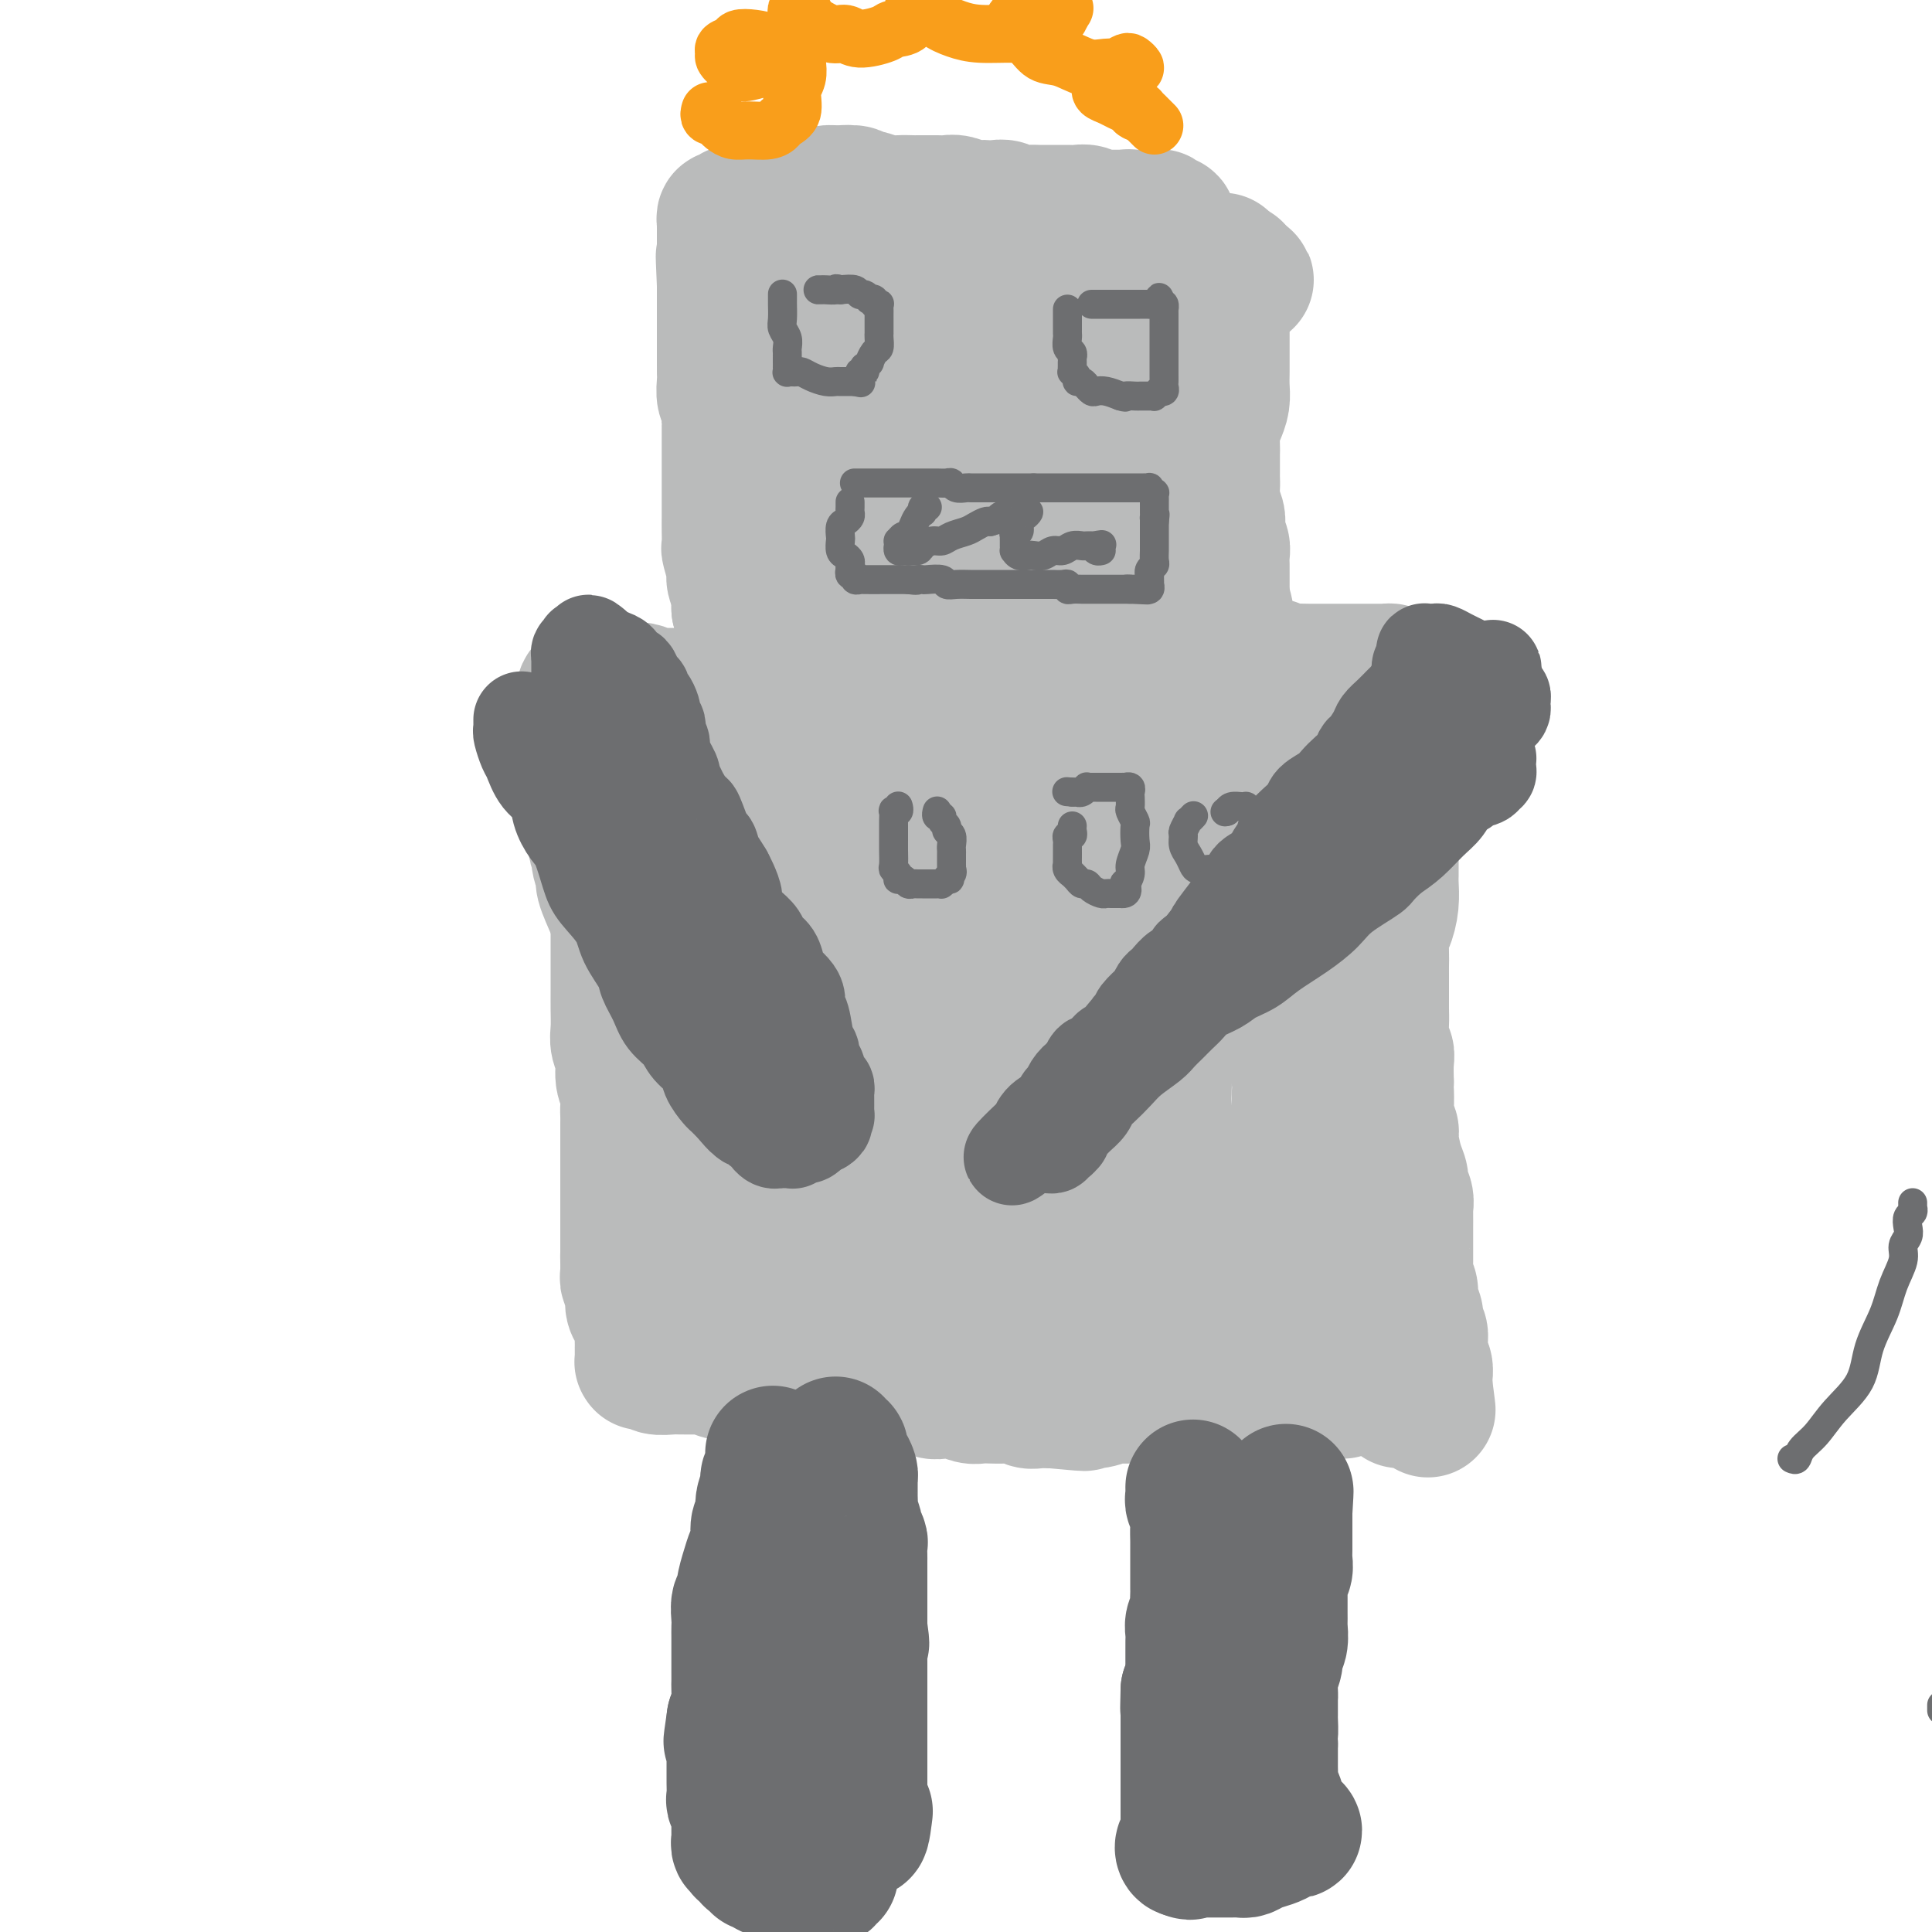 <svg viewBox='0 0 400 400' version='1.1' xmlns='http://www.w3.org/2000/svg' xmlns:xlink='http://www.w3.org/1999/xlink'><g fill='none' stroke='#BABBBB' stroke-width='28' stroke-linecap='round' stroke-linejoin='round'><path d='M128,185c0.000,0.443 0.000,0.886 0,1c-0.000,0.114 -0.000,-0.099 0,0c0.000,0.099 0.000,0.512 0,1c-0.000,0.488 -0.000,1.050 0,2c0.000,0.950 0.000,2.287 0,3c-0.000,0.713 -0.000,0.802 0,2c0.000,1.198 0.000,3.507 0,5c-0.000,1.493 -0.001,2.171 0,3c0.001,0.829 0.004,1.810 0,3c-0.004,1.190 -0.016,2.591 0,4c0.016,1.409 0.061,2.827 0,4c-0.061,1.173 -0.226,2.100 0,3c0.226,0.900 0.845,1.774 1,3c0.155,1.226 -0.155,2.802 0,4c0.155,1.198 0.774,2.016 1,3c0.226,0.984 0.061,2.135 0,3c-0.061,0.865 -0.016,1.443 0,2c0.016,0.557 0.004,1.094 0,2c-0.004,0.906 -0.001,2.182 0,3c0.001,0.818 0.000,1.179 0,2c-0.000,0.821 -0.000,2.103 0,3c0.000,0.897 0.000,1.410 0,2c-0.000,0.590 -0.000,1.256 0,2c0.000,0.744 0.000,1.567 0,2c-0.000,0.433 -0.000,0.476 0,1c0.000,0.524 0.000,1.530 0,2c-0.000,0.470 -0.000,0.404 0,1c0.000,0.596 0.000,1.853 0,3c-0.000,1.147 -0.000,2.185 0,3c0.000,0.815 0.000,1.408 0,2'/><path d='M130,259c0.305,11.806 0.067,4.322 0,2c-0.067,-2.322 0.037,0.518 0,2c-0.037,1.482 -0.216,1.604 0,2c0.216,0.396 0.829,1.064 1,2c0.171,0.936 -0.098,2.138 0,3c0.098,0.862 0.562,1.384 1,2c0.438,0.616 0.849,1.327 1,2c0.151,0.673 0.040,1.307 0,2c-0.040,0.693 -0.011,1.444 0,2c0.011,0.556 0.003,0.919 0,1c-0.003,0.081 -0.001,-0.118 0,0c0.001,0.118 0.000,0.553 0,1c-0.000,0.447 -0.001,0.904 0,1c0.001,0.096 0.003,-0.170 0,0c-0.003,0.170 -0.011,0.777 0,1c0.011,0.223 0.043,0.064 0,0c-0.043,-0.064 -0.159,-0.031 0,0c0.159,0.031 0.595,0.061 1,0c0.405,-0.061 0.780,-0.212 1,0c0.220,0.212 0.285,0.789 1,1c0.715,0.211 2.078,0.057 3,0c0.922,-0.057 1.402,-0.015 2,0c0.598,0.015 1.314,0.004 2,0c0.686,-0.004 1.343,-0.002 2,0'/><path d='M145,283c2.203,0.249 1.712,-0.130 2,0c0.288,0.130 1.356,0.767 2,1c0.644,0.233 0.865,0.061 2,0c1.135,-0.061 3.186,-0.013 4,0c0.814,0.013 0.392,-0.011 1,0c0.608,0.011 2.245,0.056 3,0c0.755,-0.056 0.626,-0.212 1,0c0.374,0.212 1.249,0.793 2,1c0.751,0.207 1.376,0.041 2,0c0.624,-0.041 1.245,0.041 2,0c0.755,-0.041 1.643,-0.207 3,0c1.357,0.207 3.181,0.786 4,1c0.819,0.214 0.632,0.061 1,0c0.368,-0.061 1.291,-0.030 2,0c0.709,0.030 1.205,0.061 2,0c0.795,-0.061 1.889,-0.213 3,0c1.111,0.213 2.237,0.793 3,1c0.763,0.207 1.162,0.042 2,0c0.838,-0.042 2.114,0.040 3,0c0.886,-0.040 1.382,-0.203 2,0c0.618,0.203 1.359,0.772 2,1c0.641,0.228 1.182,0.113 2,0c0.818,-0.113 1.913,-0.226 3,0c1.087,0.226 2.168,0.792 3,1c0.832,0.208 1.416,0.060 2,0c0.584,-0.060 1.167,-0.030 2,0c0.833,0.030 1.917,0.061 3,0c1.083,-0.061 2.167,-0.212 3,0c0.833,0.212 1.417,0.788 2,1c0.583,0.212 1.167,0.061 2,0c0.833,-0.061 1.917,-0.030 3,0'/><path d='M218,290c11.695,1.087 4.432,0.305 2,0c-2.432,-0.305 -0.033,-0.134 2,0c2.033,0.134 3.699,0.232 5,0c1.301,-0.232 2.235,-0.795 3,-1c0.765,-0.205 1.360,-0.054 2,0c0.640,0.054 1.325,0.011 2,0c0.675,-0.011 1.338,0.011 2,0c0.662,-0.011 1.322,-0.056 2,0c0.678,0.056 1.375,0.211 2,0c0.625,-0.211 1.179,-0.789 2,-1c0.821,-0.211 1.911,-0.057 3,0c1.089,0.057 2.178,0.015 3,0c0.822,-0.015 1.379,-0.004 2,0c0.621,0.004 1.307,0.001 2,0c0.693,-0.001 1.394,-0.000 2,0c0.606,0.000 1.118,0.000 2,0c0.882,-0.000 2.134,-0.000 3,0c0.866,0.000 1.346,0.000 2,0c0.654,-0.000 1.481,-0.000 2,0c0.519,0.000 0.730,0.001 1,0c0.270,-0.001 0.598,-0.004 1,0c0.402,0.004 0.878,0.015 1,0c0.122,-0.015 -0.112,-0.056 0,0c0.112,0.056 0.569,0.208 1,0c0.431,-0.208 0.837,-0.777 1,-1c0.163,-0.223 0.082,-0.098 0,0c-0.082,0.098 -0.166,0.171 0,0c0.166,-0.171 0.583,-0.585 1,-1'/><path d='M269,286c7.890,-0.556 2.114,0.054 0,0c-2.114,-0.054 -0.568,-0.774 0,-1c0.568,-0.226 0.156,0.040 0,0c-0.156,-0.040 -0.056,-0.387 0,-1c0.056,-0.613 0.067,-1.491 0,-2c-0.067,-0.509 -0.214,-0.650 0,-1c0.214,-0.350 0.788,-0.911 1,-2c0.212,-1.089 0.060,-2.707 0,-4c-0.060,-1.293 -0.029,-2.260 0,-3c0.029,-0.740 0.057,-1.252 0,-3c-0.057,-1.748 -0.198,-4.733 0,-6c0.198,-1.267 0.733,-0.817 1,-2c0.267,-1.183 0.264,-3.998 0,-6c-0.264,-2.002 -0.789,-3.189 -1,-5c-0.211,-1.811 -0.109,-4.245 0,-6c0.109,-1.755 0.226,-2.832 0,-4c-0.226,-1.168 -0.797,-2.426 -1,-4c-0.203,-1.574 -0.040,-3.464 0,-5c0.040,-1.536 -0.042,-2.717 0,-4c0.042,-1.283 0.207,-2.668 0,-4c-0.207,-1.332 -0.788,-2.610 -1,-4c-0.212,-1.390 -0.057,-2.893 0,-4c0.057,-1.107 0.015,-1.818 0,-3c-0.015,-1.182 -0.004,-2.834 0,-4c0.004,-1.166 0.001,-1.846 0,-3c-0.001,-1.154 -0.000,-2.781 0,-4c0.000,-1.219 0.000,-2.028 0,-3c-0.000,-0.972 -0.000,-2.106 0,-3c0.000,-0.894 0.000,-1.548 0,-3c-0.000,-1.452 -0.000,-3.700 0,-5c0.000,-1.300 0.000,-1.650 0,-2'/><path d='M268,185c-0.156,-16.222 -0.046,-6.276 0,-3c0.046,3.276 0.027,-0.119 0,-2c-0.027,-1.881 -0.064,-2.247 0,-3c0.064,-0.753 0.227,-1.893 0,-3c-0.227,-1.107 -0.846,-2.183 -1,-3c-0.154,-0.817 0.155,-1.377 0,-2c-0.155,-0.623 -0.774,-1.308 -1,-2c-0.226,-0.692 -0.061,-1.390 0,-2c0.061,-0.610 0.016,-1.133 0,-2c-0.016,-0.867 -0.003,-2.077 0,-3c0.003,-0.923 -0.003,-1.558 0,-2c0.003,-0.442 0.015,-0.692 0,-1c-0.015,-0.308 -0.057,-0.674 0,-1c0.057,-0.326 0.212,-0.613 0,-1c-0.212,-0.387 -0.793,-0.874 -1,-1c-0.207,-0.126 -0.040,0.110 0,0c0.040,-0.110 -0.046,-0.564 0,-1c0.046,-0.436 0.223,-0.853 0,-1c-0.223,-0.147 -0.847,-0.025 -1,0c-0.153,0.025 0.163,-0.046 0,0c-0.163,0.046 -0.807,0.209 -1,0c-0.193,-0.209 0.064,-0.792 0,-1c-0.064,-0.208 -0.450,-0.042 -1,0c-0.550,0.042 -1.264,-0.041 -2,0c-0.736,0.041 -1.496,0.207 -2,0c-0.504,-0.207 -0.754,-0.788 -1,-1c-0.246,-0.212 -0.489,-0.057 -1,0c-0.511,0.057 -1.292,0.015 -2,0c-0.708,-0.015 -1.345,-0.004 -2,0c-0.655,0.004 -1.330,0.001 -2,0c-0.670,-0.001 -1.335,-0.001 -2,0'/><path d='M248,150c-3.219,-0.620 -2.768,-0.170 -3,0c-0.232,0.170 -1.148,0.060 -2,0c-0.852,-0.060 -1.641,-0.069 -2,0c-0.359,0.069 -0.290,0.215 -1,0c-0.710,-0.215 -2.200,-0.790 -3,-1c-0.800,-0.210 -0.908,-0.055 -2,0c-1.092,0.055 -3.166,0.011 -4,0c-0.834,-0.011 -0.429,0.011 -1,0c-0.571,-0.011 -2.120,-0.056 -3,0c-0.880,0.056 -1.092,0.212 -2,0c-0.908,-0.212 -2.510,-0.793 -4,-1c-1.490,-0.207 -2.866,-0.041 -4,0c-1.134,0.041 -2.025,-0.041 -3,0c-0.975,0.041 -2.034,0.207 -3,0c-0.966,-0.207 -1.839,-0.787 -3,-1c-1.161,-0.213 -2.611,-0.058 -4,0c-1.389,0.058 -2.717,0.019 -4,0c-1.283,-0.019 -2.520,-0.019 -4,0c-1.480,0.019 -3.202,0.057 -5,0c-1.798,-0.057 -3.671,-0.208 -5,0c-1.329,0.208 -2.114,0.774 -3,1c-0.886,0.226 -1.874,0.113 -3,0c-1.126,-0.113 -2.392,-0.225 -4,0c-1.608,0.225 -3.559,0.789 -5,1c-1.441,0.211 -2.372,0.071 -3,0c-0.628,-0.071 -0.954,-0.071 -2,0c-1.046,0.071 -2.811,0.215 -4,0c-1.189,-0.215 -1.803,-0.790 -3,-1c-1.197,-0.210 -2.976,-0.057 -4,0c-1.024,0.057 -1.293,0.016 -2,0c-0.707,-0.016 -1.854,-0.008 -3,0'/><path d='M150,148c-15.719,-0.083 -6.018,0.710 -3,1c3.018,0.290 -0.648,0.078 -3,0c-2.352,-0.078 -3.390,-0.021 -4,0c-0.610,0.021 -0.794,0.006 -1,0c-0.206,-0.006 -0.435,-0.001 -1,0c-0.565,0.001 -1.465,0.000 -2,0c-0.535,-0.000 -0.707,0.000 -1,0c-0.293,-0.000 -0.709,-0.001 -1,0c-0.291,0.001 -0.456,0.004 -1,0c-0.544,-0.004 -1.466,-0.016 -2,0c-0.534,0.016 -0.679,0.061 -1,0c-0.321,-0.061 -0.818,-0.227 -1,0c-0.182,0.227 -0.048,0.849 0,1c0.048,0.151 0.012,-0.168 0,0c-0.012,0.168 0.001,0.822 0,1c-0.001,0.178 -0.014,-0.122 0,0c0.014,0.122 0.055,0.665 0,1c-0.055,0.335 -0.208,0.460 0,1c0.208,0.540 0.776,1.494 1,2c0.224,0.506 0.102,0.564 0,1c-0.102,0.436 -0.185,1.250 0,2c0.185,0.750 0.638,1.436 1,2c0.362,0.564 0.632,1.006 1,2c0.368,0.994 0.833,2.540 1,4c0.167,1.460 0.034,2.835 0,4c-0.034,1.165 0.029,2.121 0,3c-0.029,0.879 -0.151,1.680 0,3c0.151,1.320 0.576,3.160 1,5'/><path d='M134,181c0.619,5.963 0.166,4.869 0,5c-0.166,0.131 -0.045,1.487 0,3c0.045,1.513 0.016,3.183 0,5c-0.016,1.817 -0.018,3.781 0,5c0.018,1.219 0.056,1.693 0,3c-0.056,1.307 -0.207,3.448 0,5c0.207,1.552 0.774,2.516 1,4c0.226,1.484 0.113,3.490 0,6c-0.113,2.510 -0.226,5.525 0,8c0.226,2.475 0.793,4.411 1,5c0.207,0.589 0.056,-0.169 0,2c-0.056,2.169 -0.016,7.265 0,10c0.016,2.735 0.006,3.111 0,4c-0.006,0.889 -0.010,2.292 0,4c0.010,1.708 0.033,3.721 0,5c-0.033,1.279 -0.122,1.826 0,3c0.122,1.174 0.455,2.977 1,4c0.545,1.023 1.300,1.267 2,2c0.700,0.733 1.344,1.955 2,3c0.656,1.045 1.324,1.911 2,3c0.676,1.089 1.359,2.400 2,3c0.641,0.600 1.240,0.489 2,1c0.760,0.511 1.680,1.645 3,2c1.320,0.355 3.041,-0.067 5,0c1.959,0.067 4.158,0.624 7,0c2.842,-0.624 6.329,-2.430 9,-4c2.671,-1.570 4.528,-2.904 7,-5c2.472,-2.096 5.560,-4.954 8,-7c2.440,-2.046 4.234,-3.282 6,-5c1.766,-1.718 3.505,-3.920 5,-6c1.495,-2.080 2.748,-4.040 4,-6'/><path d='M201,243c4.882,-5.324 2.089,-4.133 1,-5c-1.089,-0.867 -0.472,-3.791 -1,-6c-0.528,-2.209 -2.202,-3.702 -3,-5c-0.798,-1.298 -0.720,-2.401 -2,-3c-1.280,-0.599 -3.917,-0.695 -6,-1c-2.083,-0.305 -3.610,-0.820 -5,-1c-1.390,-0.180 -2.642,-0.024 -4,0c-1.358,0.024 -2.823,-0.085 -4,0c-1.177,0.085 -2.065,0.365 -3,1c-0.935,0.635 -1.917,1.624 -3,3c-1.083,1.376 -2.269,3.138 -3,5c-0.731,1.862 -1.008,3.823 -1,8c0.008,4.177 0.301,10.570 1,14c0.699,3.430 1.803,3.897 3,5c1.197,1.103 2.486,2.841 5,4c2.514,1.159 6.251,1.737 10,2c3.749,0.263 7.508,0.210 12,-1c4.492,-1.210 9.718,-3.579 14,-6c4.282,-2.421 7.621,-4.895 11,-8c3.379,-3.105 6.798,-6.840 9,-10c2.202,-3.160 3.189,-5.746 4,-9c0.811,-3.254 1.448,-7.178 1,-10c-0.448,-2.822 -1.979,-4.542 -4,-7c-2.021,-2.458 -4.530,-5.654 -8,-8c-3.470,-2.346 -7.901,-3.842 -12,-5c-4.099,-1.158 -7.864,-1.979 -12,-2c-4.136,-0.021 -8.641,0.757 -12,2c-3.359,1.243 -5.570,2.952 -8,4c-2.430,1.048 -5.077,1.436 -7,3c-1.923,1.564 -3.121,4.304 -4,7c-0.879,2.696 -1.440,5.348 -2,8'/><path d='M168,222c-1.128,3.728 -0.947,5.548 0,8c0.947,2.452 2.660,5.536 4,8c1.340,2.464 2.305,4.306 4,6c1.695,1.694 4.118,3.238 7,4c2.882,0.762 6.223,0.740 10,0c3.777,-0.740 7.991,-2.199 12,-4c4.009,-1.801 7.815,-3.944 11,-7c3.185,-3.056 5.751,-7.026 8,-11c2.249,-3.974 4.181,-7.950 6,-14c1.819,-6.050 3.524,-14.172 4,-19c0.476,-4.828 -0.277,-6.363 -1,-8c-0.723,-1.637 -1.414,-3.375 -3,-5c-1.586,-1.625 -4.065,-3.137 -7,-4c-2.935,-0.863 -6.325,-1.078 -10,-1c-3.675,0.078 -7.634,0.448 -12,2c-4.366,1.552 -9.139,4.286 -13,7c-3.861,2.714 -6.809,5.409 -10,9c-3.191,3.591 -6.623,8.077 -9,12c-2.377,3.923 -3.698,7.281 -5,11c-1.302,3.719 -2.585,7.799 -3,11c-0.415,3.201 0.038,5.525 1,8c0.962,2.475 2.434,5.102 4,7c1.566,1.898 3.225,3.066 6,4c2.775,0.934 6.667,1.634 11,1c4.333,-0.634 9.109,-2.602 13,-5c3.891,-2.398 6.899,-5.227 10,-9c3.101,-3.773 6.295,-8.492 9,-13c2.705,-4.508 4.921,-8.806 6,-13c1.079,-4.194 1.021,-8.283 1,-12c-0.021,-3.717 -0.006,-7.062 -1,-10c-0.994,-2.938 -2.997,-5.469 -5,-8'/><path d='M216,177c-1.725,-2.152 -3.538,-3.531 -6,-5c-2.462,-1.469 -5.575,-3.028 -10,-3c-4.425,0.028 -10.164,1.642 -15,3c-4.836,1.358 -8.770,2.458 -13,5c-4.230,2.542 -8.755,6.525 -12,10c-3.245,3.475 -5.209,6.442 -7,9c-1.791,2.558 -3.408,4.708 -4,9c-0.592,4.292 -0.158,10.727 0,14c0.158,3.273 0.040,3.383 1,5c0.960,1.617 2.999,4.740 5,7c2.001,2.260 3.964,3.656 6,5c2.036,1.344 4.144,2.638 7,3c2.856,0.362 6.461,-0.206 9,-1c2.539,-0.794 4.011,-1.815 6,-4c1.989,-2.185 4.496,-5.535 6,-9c1.504,-3.465 2.005,-7.046 3,-11c0.995,-3.954 2.483,-8.280 3,-12c0.517,-3.720 0.063,-6.832 0,-10c-0.063,-3.168 0.264,-6.392 0,-9c-0.264,-2.608 -1.118,-4.601 -2,-6c-0.882,-1.399 -1.790,-2.203 -3,-3c-1.210,-0.797 -2.721,-1.588 -4,-2c-1.279,-0.412 -2.325,-0.445 -4,0c-1.675,0.445 -3.979,1.368 -6,2c-2.021,0.632 -3.758,0.971 -5,2c-1.242,1.029 -1.990,2.746 -3,5c-1.010,2.254 -2.282,5.043 -3,8c-0.718,2.957 -0.883,6.081 -1,9c-0.117,2.919 -0.185,5.632 0,8c0.185,2.368 0.624,4.391 1,6c0.376,1.609 0.688,2.805 1,4'/><path d='M166,216c0.365,4.384 0.776,1.843 1,1c0.224,-0.843 0.261,0.013 1,0c0.739,-0.013 2.179,-0.894 3,-3c0.821,-2.106 1.021,-5.437 1,-8c-0.021,-2.563 -0.263,-4.357 -1,-7c-0.737,-2.643 -1.968,-6.136 -3,-9c-1.032,-2.864 -1.863,-5.100 -3,-7c-1.137,-1.900 -2.580,-3.463 -4,-5c-1.420,-1.537 -2.818,-3.049 -4,-4c-1.182,-0.951 -2.148,-1.340 -3,-2c-0.852,-0.660 -1.591,-1.590 -2,-2c-0.409,-0.410 -0.488,-0.299 -1,0c-0.512,0.299 -1.458,0.787 -2,2c-0.542,1.213 -0.681,3.151 -1,5c-0.319,1.849 -0.817,3.608 -1,6c-0.183,2.392 -0.049,5.415 0,8c0.049,2.585 0.013,4.731 0,7c-0.013,2.269 -0.002,4.661 0,7c0.002,2.339 -0.003,4.625 0,7c0.003,2.375 0.015,4.838 0,7c-0.015,2.162 -0.057,4.024 0,6c0.057,1.976 0.214,4.065 0,6c-0.214,1.935 -0.800,3.716 -1,5c-0.200,1.284 -0.014,2.071 0,3c0.014,0.929 -0.144,1.999 0,3c0.144,1.001 0.589,1.933 1,3c0.411,1.067 0.787,2.269 1,3c0.213,0.731 0.263,0.990 1,2c0.737,1.010 2.160,2.772 3,4c0.840,1.228 1.097,1.922 2,3c0.903,1.078 2.451,2.539 4,4'/><path d='M158,261c2.476,3.519 2.666,2.815 3,3c0.334,0.185 0.811,1.258 3,2c2.189,0.742 6.091,1.152 8,1c1.909,-0.152 1.826,-0.865 2,-1c0.174,-0.135 0.604,0.309 2,0c1.396,-0.309 3.757,-1.371 6,-3c2.243,-1.629 4.368,-3.824 6,-5c1.632,-1.176 2.772,-1.334 4,-4c1.228,-2.666 2.545,-7.841 3,-10c0.455,-2.159 0.047,-1.303 0,-2c-0.047,-0.697 0.268,-2.946 0,-4c-0.268,-1.054 -1.119,-0.911 -2,-1c-0.881,-0.089 -1.793,-0.410 -3,0c-1.207,0.410 -2.708,1.550 -4,3c-1.292,1.450 -2.374,3.209 -3,5c-0.626,1.791 -0.795,3.612 -1,6c-0.205,2.388 -0.448,5.342 0,8c0.448,2.658 1.585,5.021 3,7c1.415,1.979 3.109,3.573 5,5c1.891,1.427 3.980,2.687 6,4c2.020,1.313 3.973,2.678 7,3c3.027,0.322 7.130,-0.400 10,-1c2.870,-0.600 4.506,-1.078 7,-2c2.494,-0.922 5.845,-2.288 8,-4c2.155,-1.712 3.115,-3.769 4,-6c0.885,-2.231 1.697,-4.636 2,-7c0.303,-2.364 0.098,-4.689 0,-6c-0.098,-1.311 -0.088,-1.609 -1,-2c-0.912,-0.391 -2.746,-0.874 -4,-1c-1.254,-0.126 -1.930,0.107 -3,1c-1.070,0.893 -2.535,2.447 -4,4'/><path d='M222,254c-1.925,1.486 -3.238,2.702 -4,4c-0.762,1.298 -0.974,2.677 -1,4c-0.026,1.323 0.134,2.590 1,4c0.866,1.410 2.438,2.964 4,4c1.562,1.036 3.116,1.553 5,2c1.884,0.447 4.099,0.823 6,1c1.901,0.177 3.487,0.157 5,-1c1.513,-1.157 2.951,-3.449 4,-5c1.049,-1.551 1.708,-2.362 2,-3c0.292,-0.638 0.215,-1.103 0,-2c-0.215,-0.897 -0.569,-2.224 -1,-3c-0.431,-0.776 -0.938,-1.000 -2,-1c-1.062,0.000 -2.677,0.224 -4,1c-1.323,0.776 -2.352,2.103 -3,3c-0.648,0.897 -0.914,1.365 -1,2c-0.086,0.635 0.007,1.438 0,2c-0.007,0.562 -0.115,0.884 0,1c0.115,0.116 0.453,0.028 1,0c0.547,-0.028 1.303,0.005 2,0c0.697,-0.005 1.335,-0.049 2,-1c0.665,-0.951 1.357,-2.808 2,-4c0.643,-1.192 1.238,-1.720 2,-3c0.762,-1.280 1.693,-3.312 2,-5c0.307,-1.688 -0.009,-3.032 0,-5c0.009,-1.968 0.342,-4.559 0,-7c-0.342,-2.441 -1.360,-4.733 -2,-7c-0.640,-2.267 -0.901,-4.511 -1,-6c-0.099,-1.489 -0.037,-2.224 0,-3c0.037,-0.776 0.048,-1.594 0,-3c-0.048,-1.406 -0.157,-3.402 0,-5c0.157,-1.598 0.578,-2.799 1,-4'/><path d='M242,214c0.117,-7.242 1.408,-5.347 2,-6c0.592,-0.653 0.483,-3.853 1,-6c0.517,-2.147 1.659,-3.239 2,-4c0.341,-0.761 -0.119,-1.189 0,-2c0.119,-0.811 0.818,-2.005 1,-3c0.182,-0.995 -0.152,-1.790 0,-3c0.152,-1.210 0.789,-2.835 1,-4c0.211,-1.165 -0.004,-1.871 0,-3c0.004,-1.129 0.225,-2.680 0,-4c-0.225,-1.320 -0.898,-2.409 -1,-3c-0.102,-0.591 0.366,-0.683 0,-2c-0.366,-1.317 -1.566,-3.859 -2,-5c-0.434,-1.141 -0.101,-0.880 0,-1c0.101,-0.120 -0.029,-0.620 0,-1c0.029,-0.380 0.219,-0.642 0,-1c-0.219,-0.358 -0.846,-0.814 -1,-1c-0.154,-0.186 0.166,-0.102 0,0c-0.166,0.102 -0.817,0.224 -1,0c-0.183,-0.224 0.103,-0.793 0,-1c-0.103,-0.207 -0.595,-0.053 -1,0c-0.405,0.053 -0.724,0.004 -1,0c-0.276,-0.004 -0.511,0.038 -1,0c-0.489,-0.038 -1.234,-0.154 -2,0c-0.766,0.154 -1.552,0.580 -2,1c-0.448,0.420 -0.556,0.834 -1,1c-0.444,0.166 -1.222,0.083 -2,0'/><path d='M234,166c-1.488,0.310 -0.208,0.083 0,0c0.208,-0.083 -0.655,-0.024 -1,0c-0.345,0.024 -0.173,0.012 0,0'/><path d='M166,134c-0.000,-0.455 -0.000,-0.910 0,-1c0.000,-0.090 0.000,0.185 0,0c-0.000,-0.185 -0.000,-0.830 0,-1c0.000,-0.170 0.000,0.134 0,0c-0.000,-0.134 -0.000,-0.707 0,-1c0.000,-0.293 0.000,-0.305 0,-1c-0.000,-0.695 -0.000,-2.074 0,-3c0.000,-0.926 0.000,-1.400 0,-2c-0.000,-0.600 -0.000,-1.326 0,-2c0.000,-0.674 0.001,-1.297 0,-2c-0.001,-0.703 -0.004,-1.487 0,-2c0.004,-0.513 0.015,-0.755 0,-1c-0.015,-0.245 -0.057,-0.492 0,-1c0.057,-0.508 0.211,-1.277 0,-2c-0.211,-0.723 -0.789,-1.401 -1,-2c-0.211,-0.599 -0.057,-1.119 0,-2c0.057,-0.881 0.015,-2.123 0,-3c-0.015,-0.877 -0.004,-1.390 0,-2c0.004,-0.610 0.001,-1.317 0,-2c-0.001,-0.683 -0.000,-1.341 0,-2c0.000,-0.659 0.000,-1.317 0,-2c-0.000,-0.683 -0.000,-1.389 0,-2c0.000,-0.611 0.000,-1.126 0,-2c-0.000,-0.874 -0.000,-2.107 0,-3c0.000,-0.893 0.000,-1.447 0,-2'/><path d='M165,91c-0.094,-7.004 0.171,-3.014 0,-2c-0.171,1.014 -0.777,-0.947 -1,-2c-0.223,-1.053 -0.064,-1.198 0,-2c0.064,-0.802 0.031,-2.261 0,-3c-0.031,-0.739 -0.061,-0.757 0,-1c0.061,-0.243 0.213,-0.712 0,-2c-0.213,-1.288 -0.789,-3.394 -1,-4c-0.211,-0.606 -0.055,0.287 0,0c0.055,-0.287 0.011,-1.754 0,-3c-0.011,-1.246 0.011,-2.271 0,-3c-0.011,-0.729 -0.056,-1.163 0,-2c0.056,-0.837 0.211,-2.077 0,-3c-0.211,-0.923 -0.789,-1.528 -1,-2c-0.211,-0.472 -0.057,-0.812 0,-1c0.057,-0.188 0.015,-0.224 0,-1c-0.015,-0.776 -0.004,-2.292 0,-3c0.004,-0.708 0.001,-0.609 0,-1c-0.001,-0.391 -0.000,-1.271 0,-2c0.000,-0.729 0.000,-1.306 0,-2c-0.000,-0.694 -0.000,-1.506 0,-2c0.000,-0.494 0.000,-0.672 0,-1c-0.000,-0.328 -0.000,-0.808 0,-1c0.000,-0.192 0.000,-0.096 0,0'/><path d='M162,48c-0.273,-6.652 0.544,-1.782 1,0c0.456,1.782 0.551,0.477 1,0c0.449,-0.477 1.253,-0.124 2,0c0.747,0.124 1.438,0.019 2,0c0.562,-0.019 0.996,0.047 2,0c1.004,-0.047 2.579,-0.209 4,0c1.421,0.209 2.687,0.787 4,1c1.313,0.213 2.673,0.061 4,0c1.327,-0.061 2.620,-0.031 4,0c1.380,0.031 2.848,0.064 4,0c1.152,-0.064 1.988,-0.225 3,0c1.012,0.225 2.201,0.837 4,1c1.799,0.163 4.209,-0.124 6,0c1.791,0.124 2.962,0.659 5,1c2.038,0.341 4.944,0.488 7,1c2.056,0.512 3.264,1.390 5,2c1.736,0.610 4.001,0.952 6,1c1.999,0.048 3.731,-0.197 5,0c1.269,0.197 2.074,0.837 3,1c0.926,0.163 1.973,-0.153 3,0c1.027,0.153 2.033,0.773 3,1c0.967,0.227 1.895,0.061 3,0c1.105,-0.061 2.386,-0.016 3,0c0.614,0.016 0.561,0.004 1,0c0.439,-0.004 1.372,-0.001 2,0c0.628,0.001 0.952,0.000 1,0c0.048,-0.000 -0.179,-0.000 0,0c0.179,0.000 0.766,0.000 1,0c0.234,-0.000 0.117,-0.000 0,0'/><path d='M251,57c13.752,1.527 3.632,0.845 0,1c-3.632,0.155 -0.776,1.148 0,2c0.776,0.852 -0.527,1.564 -1,2c-0.473,0.436 -0.116,0.595 0,1c0.116,0.405 -0.007,1.054 0,2c0.007,0.946 0.146,2.188 0,3c-0.146,0.812 -0.575,1.194 -1,2c-0.425,0.806 -0.846,2.037 -1,3c-0.154,0.963 -0.040,1.657 0,2c0.040,0.343 0.007,0.336 0,1c-0.007,0.664 0.013,1.998 0,3c-0.013,1.002 -0.060,1.671 0,2c0.060,0.329 0.226,0.319 0,1c-0.226,0.681 -0.845,2.054 -1,3c-0.155,0.946 0.154,1.464 0,2c-0.154,0.536 -0.773,1.090 -1,2c-0.227,0.910 -0.064,2.176 0,3c0.064,0.824 0.027,1.208 0,2c-0.027,0.792 -0.046,1.994 0,3c0.046,1.006 0.157,1.818 0,3c-0.157,1.182 -0.582,2.735 -1,4c-0.418,1.265 -0.830,2.241 -1,3c-0.170,0.759 -0.098,1.302 0,2c0.098,0.698 0.222,1.552 0,2c-0.222,0.448 -0.792,0.490 -1,1c-0.208,0.510 -0.056,1.487 0,2c0.056,0.513 0.015,0.561 0,1c-0.015,0.439 -0.004,1.268 0,2c0.004,0.732 0.002,1.366 0,2'/><path d='M243,119c-1.238,10.011 -0.332,4.039 0,2c0.332,-2.039 0.089,-0.146 0,1c-0.089,1.146 -0.024,1.545 0,2c0.024,0.455 0.006,0.967 0,1c-0.006,0.033 -0.002,-0.412 0,0c0.002,0.412 0.001,1.682 0,2c-0.001,0.318 -0.000,-0.318 0,0c0.000,0.318 0.001,1.588 0,2c-0.001,0.412 -0.004,-0.034 0,0c0.004,0.034 0.016,0.549 0,1c-0.016,0.451 -0.061,0.839 0,1c0.061,0.161 0.228,0.096 0,0c-0.228,-0.096 -0.850,-0.222 -1,0c-0.150,0.222 0.171,0.792 0,1c-0.171,0.208 -0.833,0.056 -1,0c-0.167,-0.056 0.161,-0.014 0,0c-0.161,0.014 -0.809,0.000 -1,0c-0.191,-0.000 0.077,0.014 0,0c-0.077,-0.014 -0.500,-0.055 -1,0c-0.500,0.055 -1.079,0.207 -2,0c-0.921,-0.207 -2.185,-0.773 -3,-1c-0.815,-0.227 -1.180,-0.113 -2,0c-0.820,0.113 -2.095,0.226 -3,0c-0.905,-0.226 -1.439,-0.793 -2,-1c-0.561,-0.207 -1.150,-0.056 -2,0c-0.850,0.056 -1.960,0.015 -3,0c-1.040,-0.015 -2.011,-0.004 -3,0c-0.989,0.004 -1.997,0.001 -3,0c-1.003,-0.001 -2.002,-0.001 -3,0'/><path d='M213,130c-4.812,-0.309 -2.344,-0.083 -2,0c0.344,0.083 -1.438,0.022 -3,0c-1.562,-0.022 -2.904,-0.006 -4,0c-1.096,0.006 -1.945,0.002 -3,0c-1.055,-0.002 -2.317,-0.000 -3,0c-0.683,0.000 -0.788,-0.001 -2,0c-1.212,0.001 -3.532,0.004 -5,0c-1.468,-0.004 -2.085,-0.015 -3,0c-0.915,0.015 -2.128,0.057 -3,0c-0.872,-0.057 -1.405,-0.211 -2,0c-0.595,0.211 -1.254,0.788 -2,1c-0.746,0.212 -1.581,0.058 -2,0c-0.419,-0.058 -0.424,-0.020 -1,0c-0.576,0.020 -1.724,0.022 -2,0c-0.276,-0.022 0.318,-0.067 0,0c-0.318,0.067 -1.549,0.245 -2,0c-0.451,-0.245 -0.121,-0.912 0,-1c0.121,-0.088 0.032,0.403 0,0c-0.032,-0.403 -0.009,-1.699 0,-3c0.009,-1.301 0.003,-2.606 0,-4c-0.003,-1.394 -0.005,-2.876 0,-4c0.005,-1.124 0.017,-1.890 0,-3c-0.017,-1.110 -0.061,-2.564 0,-4c0.061,-1.436 0.228,-2.853 0,-4c-0.228,-1.147 -0.850,-2.025 -1,-3c-0.150,-0.975 0.171,-2.047 0,-3c-0.171,-0.953 -0.833,-1.789 -1,-3c-0.167,-1.211 0.161,-2.799 0,-4c-0.161,-1.201 -0.813,-2.016 -1,-3c-0.187,-0.984 0.089,-2.138 0,-3c-0.089,-0.862 -0.545,-1.431 -1,-2'/><path d='M170,87c-0.780,-7.573 -0.731,-4.506 -1,-4c-0.269,0.506 -0.857,-1.549 -1,-3c-0.143,-1.451 0.157,-2.299 0,-3c-0.157,-0.701 -0.773,-1.255 -1,-2c-0.227,-0.745 -0.065,-1.681 0,-3c0.065,-1.319 0.031,-3.020 0,-4c-0.031,-0.980 -0.061,-1.239 0,-2c0.061,-0.761 0.212,-2.023 0,-3c-0.212,-0.977 -0.789,-1.669 -1,-2c-0.211,-0.331 -0.056,-0.301 0,-1c0.056,-0.699 0.015,-2.128 0,-3c-0.015,-0.872 -0.003,-1.188 0,-2c0.003,-0.812 -0.003,-2.119 0,-3c0.003,-0.881 0.015,-1.335 0,-2c-0.015,-0.665 -0.057,-1.540 0,-2c0.057,-0.460 0.211,-0.506 0,-1c-0.211,-0.494 -0.788,-1.438 -1,-2c-0.212,-0.562 -0.058,-0.743 0,-1c0.058,-0.257 0.020,-0.591 0,-1c-0.020,-0.409 -0.021,-0.894 0,-1c0.021,-0.106 0.065,0.168 0,0c-0.065,-0.168 -0.240,-0.776 0,-1c0.240,-0.224 0.893,-0.064 1,0c0.107,0.064 -0.333,0.031 0,0c0.333,-0.031 1.437,-0.061 2,0c0.563,0.061 0.584,0.212 1,0c0.416,-0.212 1.227,-0.788 2,-1c0.773,-0.212 1.506,-0.061 2,0c0.494,0.061 0.747,0.030 1,0'/><path d='M174,40c1.816,-0.292 1.855,-0.022 2,0c0.145,0.022 0.397,-0.204 1,0c0.603,0.204 1.556,0.839 2,1c0.444,0.161 0.380,-0.153 1,0c0.620,0.153 1.923,0.773 3,1c1.077,0.227 1.926,0.061 3,0c1.074,-0.061 2.371,-0.016 3,0c0.629,0.016 0.590,0.003 1,0c0.410,-0.003 1.268,0.003 2,0c0.732,-0.003 1.338,-0.015 2,0c0.662,0.015 1.381,0.056 2,0c0.619,-0.056 1.138,-0.211 2,0c0.862,0.211 2.065,0.788 3,1c0.935,0.212 1.600,0.061 2,0c0.400,-0.061 0.534,-0.030 1,0c0.466,0.030 1.266,0.061 2,0c0.734,-0.061 1.404,-0.212 2,0c0.596,0.212 1.118,0.789 2,1c0.882,0.211 2.123,0.056 3,0c0.877,-0.056 1.390,-0.015 2,0c0.610,0.015 1.318,0.003 2,0c0.682,-0.003 1.338,0.003 2,0c0.662,-0.003 1.328,-0.015 2,0c0.672,0.015 1.349,0.057 2,0c0.651,-0.057 1.277,-0.211 2,0c0.723,0.211 1.541,0.789 2,1c0.459,0.211 0.557,0.057 1,0c0.443,-0.057 1.232,-0.015 2,0c0.768,0.015 1.514,0.004 2,0c0.486,-0.004 0.710,-0.001 1,0c0.290,0.001 0.645,0.001 1,0'/><path d='M234,45c9.520,0.774 3.321,0.207 1,0c-2.321,-0.207 -0.763,-0.056 0,0c0.763,0.056 0.730,0.015 1,0c0.270,-0.015 0.842,-0.004 1,0c0.158,0.004 -0.097,0.001 0,0c0.097,-0.001 0.547,-0.001 1,0c0.453,0.001 0.909,0.004 1,0c0.091,-0.004 -0.182,-0.016 0,0c0.182,0.016 0.819,0.061 1,0c0.181,-0.061 -0.095,-0.228 0,0c0.095,0.228 0.561,0.850 1,1c0.439,0.150 0.850,-0.171 1,0c0.150,0.171 0.040,0.835 0,1c-0.040,0.165 -0.011,-0.167 0,0c0.011,0.167 0.003,0.833 0,1c-0.003,0.167 -0.001,-0.166 0,0c0.001,0.166 0.001,0.832 0,1c-0.001,0.168 -0.004,-0.162 0,0c0.004,0.162 0.015,0.817 0,1c-0.015,0.183 -0.055,-0.106 0,0c0.055,0.106 0.207,0.606 0,1c-0.207,0.394 -0.772,0.682 -1,1c-0.228,0.318 -0.117,0.665 0,1c0.117,0.335 0.241,0.656 0,1c-0.241,0.344 -0.848,0.711 -1,1c-0.152,0.289 0.151,0.501 0,1c-0.151,0.499 -0.758,1.285 -1,2c-0.242,0.715 -0.121,1.357 0,2'/><path d='M239,60c-0.708,2.367 -0.977,1.784 -1,2c-0.023,0.216 0.200,1.231 0,2c-0.200,0.769 -0.823,1.290 -1,2c-0.177,0.710 0.094,1.608 0,2c-0.094,0.392 -0.551,0.279 -1,1c-0.449,0.721 -0.890,2.276 -1,3c-0.110,0.724 0.110,0.617 0,1c-0.110,0.383 -0.550,1.257 -1,2c-0.450,0.743 -0.909,1.354 -1,2c-0.091,0.646 0.187,1.328 0,2c-0.187,0.672 -0.837,1.334 -1,2c-0.163,0.666 0.163,1.337 0,2c-0.163,0.663 -0.813,1.317 -1,2c-0.187,0.683 0.089,1.394 0,2c-0.089,0.606 -0.545,1.107 -1,2c-0.455,0.893 -0.910,2.178 -1,3c-0.090,0.822 0.186,1.183 0,2c-0.186,0.817 -0.833,2.092 -1,3c-0.167,0.908 0.148,1.451 0,2c-0.148,0.549 -0.757,1.106 -1,2c-0.243,0.894 -0.118,2.126 0,3c0.118,0.874 0.229,1.389 0,2c-0.229,0.611 -0.797,1.317 -1,2c-0.203,0.683 -0.039,1.342 0,2c0.039,0.658 -0.046,1.316 0,2c0.046,0.684 0.222,1.395 0,2c-0.222,0.605 -0.844,1.104 -1,2c-0.156,0.896 0.154,2.189 0,3c-0.154,0.811 -0.772,1.142 -1,2c-0.228,0.858 -0.065,2.245 0,3c0.065,0.755 0.033,0.877 0,1'/><path d='M224,125c-0.769,5.466 -0.192,2.630 0,2c0.192,-0.630 -0.000,0.946 0,2c0.000,1.054 0.192,1.585 0,2c-0.192,0.415 -0.770,0.714 -1,1c-0.230,0.286 -0.113,0.557 0,1c0.113,0.443 0.223,1.056 0,1c-0.223,-0.056 -0.778,-0.781 -1,-1c-0.222,-0.219 -0.112,0.066 0,0c0.112,-0.066 0.227,-0.485 0,-1c-0.227,-0.515 -0.797,-1.126 -1,-2c-0.203,-0.874 -0.040,-2.010 0,-3c0.040,-0.990 -0.044,-1.832 0,-3c0.044,-1.168 0.216,-2.660 0,-4c-0.216,-1.340 -0.818,-2.528 -1,-4c-0.182,-1.472 0.057,-3.230 0,-5c-0.057,-1.770 -0.412,-3.554 -1,-5c-0.588,-1.446 -1.411,-2.553 -2,-4c-0.589,-1.447 -0.945,-3.233 -1,-5c-0.055,-1.767 0.193,-3.516 0,-5c-0.193,-1.484 -0.825,-2.704 -1,-4c-0.175,-1.296 0.107,-2.668 0,-4c-0.107,-1.332 -0.602,-2.626 -1,-4c-0.398,-1.374 -0.699,-2.830 -1,-4c-0.301,-1.170 -0.602,-2.054 -1,-3c-0.398,-0.946 -0.894,-1.955 -1,-3c-0.106,-1.045 0.178,-2.125 0,-3c-0.178,-0.875 -0.817,-1.543 -1,-2c-0.183,-0.457 0.091,-0.702 0,-1c-0.091,-0.298 -0.545,-0.649 -1,-1'/><path d='M209,63c-2.152,-10.618 -0.533,-2.662 0,0c0.533,2.662 -0.020,0.032 -1,0c-0.980,-0.032 -2.388,2.536 -3,4c-0.612,1.464 -0.427,1.824 -1,3c-0.573,1.176 -1.905,3.167 -3,5c-1.095,1.833 -1.954,3.509 -3,7c-1.046,3.491 -2.278,8.798 -3,12c-0.722,3.202 -0.932,4.301 -1,5c-0.068,0.699 0.008,0.999 0,2c-0.008,1.001 -0.099,2.702 0,4c0.099,1.298 0.390,2.191 1,3c0.610,0.809 1.541,1.532 2,2c0.459,0.468 0.446,0.680 1,1c0.554,0.320 1.673,0.747 2,1c0.327,0.253 -0.139,0.331 0,0c0.139,-0.331 0.883,-1.070 1,-2c0.117,-0.930 -0.394,-2.052 -1,-4c-0.606,-1.948 -1.306,-4.723 -2,-7c-0.694,-2.277 -1.383,-4.057 -2,-6c-0.617,-1.943 -1.163,-4.051 -2,-6c-0.837,-1.949 -1.964,-3.740 -3,-5c-1.036,-1.260 -1.979,-1.988 -3,-3c-1.021,-1.012 -2.119,-2.307 -3,-3c-0.881,-0.693 -1.546,-0.784 -2,-1c-0.454,-0.216 -0.699,-0.558 -1,-1c-0.301,-0.442 -0.658,-0.984 -1,-1c-0.342,-0.016 -0.669,0.496 -1,2c-0.331,1.504 -0.666,4.001 -1,7c-0.334,2.999 -0.667,6.499 -1,10'/><path d='M178,92c-0.818,4.662 -0.863,7.315 -1,10c-0.137,2.685 -0.365,5.400 -1,8c-0.635,2.600 -1.677,5.085 -3,8c-1.323,2.915 -2.929,6.259 -4,9c-1.071,2.741 -1.608,4.877 -2,6c-0.392,1.123 -0.640,1.232 -1,2c-0.360,0.768 -0.832,2.196 -1,3c-0.168,0.804 -0.030,0.985 0,1c0.030,0.015 -0.046,-0.136 0,0c0.046,0.136 0.216,0.557 0,1c-0.216,0.443 -0.818,0.907 -1,1c-0.182,0.093 0.055,-0.185 0,0c-0.055,0.185 -0.400,0.834 -1,1c-0.600,0.166 -1.453,-0.152 -2,0c-0.547,0.152 -0.788,0.773 -1,1c-0.212,0.227 -0.397,0.060 -1,0c-0.603,-0.060 -1.626,-0.012 -2,0c-0.374,0.012 -0.100,-0.011 0,0c0.100,0.011 0.026,0.058 0,0c-0.026,-0.058 -0.005,-0.219 0,-1c0.005,-0.781 -0.006,-2.182 0,-3c0.006,-0.818 0.028,-1.052 0,-2c-0.028,-0.948 -0.107,-2.608 0,-4c0.107,-1.392 0.400,-2.514 1,-4c0.600,-1.486 1.508,-3.335 2,-5c0.492,-1.665 0.569,-3.146 1,-4c0.431,-0.854 1.218,-1.083 2,-2c0.782,-0.917 1.560,-2.524 2,-4c0.440,-1.476 0.541,-2.820 1,-4c0.459,-1.180 1.274,-2.194 2,-3c0.726,-0.806 1.363,-1.403 2,-2'/><path d='M170,105c1.793,-2.904 1.775,-2.665 2,-3c0.225,-0.335 0.691,-1.245 1,-2c0.309,-0.755 0.460,-1.357 1,-2c0.540,-0.643 1.469,-1.327 2,-2c0.531,-0.673 0.664,-1.334 1,-2c0.336,-0.666 0.875,-1.338 1,-2c0.125,-0.662 -0.163,-1.315 0,-2c0.163,-0.685 0.776,-1.403 1,-2c0.224,-0.597 0.060,-1.073 0,-2c-0.060,-0.927 -0.016,-2.306 0,-3c0.016,-0.694 0.004,-0.705 0,-2c-0.004,-1.295 -0.001,-3.876 0,-5c0.001,-1.124 0.000,-0.792 0,-1c-0.000,-0.208 -0.000,-0.958 0,-2c0.000,-1.042 0.000,-2.378 0,-3c-0.000,-0.622 -0.000,-0.530 0,-1c0.000,-0.470 -0.000,-1.503 0,-2c0.000,-0.497 0.000,-0.457 0,-1c-0.000,-0.543 -0.000,-1.670 0,-2c0.000,-0.330 0.001,0.136 0,0c-0.001,-0.136 -0.003,-0.875 0,-1c0.003,-0.125 0.010,0.363 0,1c-0.010,0.637 -0.037,1.422 0,3c0.037,1.578 0.137,3.948 0,6c-0.137,2.052 -0.511,3.787 -1,6c-0.489,2.213 -1.093,4.903 -2,7c-0.907,2.097 -2.116,3.599 -3,5c-0.884,1.401 -1.442,2.700 -2,4'/><path d='M171,95c-1.249,2.763 -0.870,1.672 -1,2c-0.130,0.328 -0.767,2.076 -1,3c-0.233,0.924 -0.062,1.025 0,2c0.062,0.975 0.014,2.824 0,4c-0.014,1.176 0.006,1.679 0,2c-0.006,0.321 -0.039,0.460 0,1c0.039,0.540 0.150,1.483 0,2c-0.150,0.517 -0.561,0.609 -1,2c-0.439,1.391 -0.905,4.080 -1,5c-0.095,0.920 0.181,0.069 0,1c-0.181,0.931 -0.818,3.642 -1,5c-0.182,1.358 0.092,1.363 0,2c-0.092,0.637 -0.549,1.905 -1,3c-0.451,1.095 -0.895,2.018 -1,3c-0.105,0.982 0.129,2.022 0,3c-0.129,0.978 -0.622,1.894 -1,3c-0.378,1.106 -0.641,2.401 -1,3c-0.359,0.599 -0.814,0.501 -1,1c-0.186,0.499 -0.104,1.595 0,2c0.104,0.405 0.231,0.117 0,0c-0.231,-0.117 -0.820,-0.065 -1,0c-0.180,0.065 0.049,0.142 0,0c-0.049,-0.142 -0.378,-0.503 -1,-1c-0.622,-0.497 -1.539,-1.129 -2,-2c-0.461,-0.871 -0.466,-1.982 -1,-3c-0.534,-1.018 -1.597,-1.943 -2,-3c-0.403,-1.057 -0.147,-2.246 0,-3c0.147,-0.754 0.185,-1.073 0,-2c-0.185,-0.927 -0.592,-2.464 -1,-4'/><path d='M153,126c-0.090,-1.905 0.186,-2.168 0,-3c-0.186,-0.832 -0.835,-2.232 -1,-3c-0.165,-0.768 0.152,-0.904 0,-2c-0.152,-1.096 -0.773,-3.151 -1,-4c-0.227,-0.849 -0.061,-0.492 0,-1c0.061,-0.508 0.016,-1.882 0,-3c-0.016,-1.118 -0.004,-1.979 0,-3c0.004,-1.021 0.001,-2.203 0,-3c-0.001,-0.797 -0.000,-1.209 0,-2c0.000,-0.791 0.000,-1.960 0,-3c-0.000,-1.040 -0.000,-1.950 0,-3c0.000,-1.050 0.001,-2.239 0,-3c-0.001,-0.761 -0.004,-1.095 0,-2c0.004,-0.905 0.015,-2.382 0,-3c-0.015,-0.618 -0.057,-0.379 0,-1c0.057,-0.621 0.211,-2.103 0,-3c-0.211,-0.897 -0.789,-1.210 -1,-2c-0.211,-0.790 -0.057,-2.057 0,-3c0.057,-0.943 0.015,-1.561 0,-2c-0.015,-0.439 -0.004,-0.698 0,-1c0.004,-0.302 0.001,-0.647 0,-1c-0.001,-0.353 -0.000,-0.713 0,-1c0.000,-0.287 0.000,-0.499 0,-1c-0.000,-0.501 -0.000,-1.290 0,-2c0.000,-0.710 0.000,-1.341 0,-2c-0.000,-0.659 -0.000,-1.346 0,-2c0.000,-0.654 0.000,-1.275 0,-2c-0.000,-0.725 -0.000,-1.555 0,-2c0.000,-0.445 0.000,-0.504 0,-1c-0.000,-0.496 -0.000,-1.427 0,-2c0.000,-0.573 0.000,-0.786 0,-1'/><path d='M150,59c-0.464,-10.710 -0.124,-3.984 0,-2c0.124,1.984 0.033,-0.772 0,-2c-0.033,-1.228 -0.009,-0.927 0,-1c0.009,-0.073 0.002,-0.521 0,-1c-0.002,-0.479 -0.001,-0.989 0,-2c0.001,-1.011 0.000,-2.522 0,-3c-0.000,-0.478 -0.001,0.078 0,0c0.001,-0.078 0.003,-0.790 0,-1c-0.003,-0.210 -0.012,0.084 0,0c0.012,-0.084 0.045,-0.544 0,-1c-0.045,-0.456 -0.168,-0.907 0,-1c0.168,-0.093 0.625,0.172 1,0c0.375,-0.172 0.666,-0.782 1,-1c0.334,-0.218 0.709,-0.044 1,0c0.291,0.044 0.497,-0.041 1,0c0.503,0.041 1.304,0.207 2,0c0.696,-0.207 1.289,-0.788 2,-1c0.711,-0.212 1.540,-0.057 2,0c0.460,0.057 0.550,0.015 1,0c0.450,-0.015 1.262,-0.004 2,0c0.738,0.004 1.404,0.001 2,0c0.596,-0.001 1.121,-0.000 2,0c0.879,0.000 2.112,0.000 3,0c0.888,-0.000 1.431,-0.000 2,0c0.569,0.000 1.162,0.000 2,0c0.838,-0.000 1.919,-0.000 3,0'/><path d='M177,43c4.642,-0.083 2.746,0.710 3,1c0.254,0.290 2.659,0.078 5,0c2.341,-0.078 4.620,-0.022 6,0c1.380,0.022 1.861,0.009 3,0c1.139,-0.009 2.934,-0.016 4,0c1.066,0.016 1.402,0.055 3,0c1.598,-0.055 4.459,-0.203 6,0c1.541,0.203 1.763,0.757 3,1c1.237,0.243 3.490,0.173 5,0c1.510,-0.173 2.277,-0.450 3,0c0.723,0.450 1.403,1.627 2,2c0.597,0.373 1.109,-0.059 2,0c0.891,0.059 2.159,0.608 3,1c0.841,0.392 1.255,0.626 2,1c0.745,0.374 1.820,0.889 3,1c1.180,0.111 2.466,-0.181 3,0c0.534,0.181 0.316,0.836 1,1c0.684,0.164 2.270,-0.162 3,0c0.730,0.162 0.604,0.814 1,1c0.396,0.186 1.313,-0.094 2,0c0.687,0.094 1.143,0.561 2,1c0.857,0.439 2.113,0.850 3,1c0.887,0.150 1.404,0.041 2,0c0.596,-0.041 1.270,-0.012 2,0c0.730,0.012 1.516,0.007 2,0c0.484,-0.007 0.666,-0.016 1,0c0.334,0.016 0.822,0.056 1,0c0.178,-0.056 0.048,-0.207 0,0c-0.048,0.207 -0.014,0.774 0,1c0.014,0.226 0.007,0.113 0,0'/><path d='M253,55c5.415,1.597 1.451,0.591 0,1c-1.451,0.409 -0.389,2.233 0,3c0.389,0.767 0.104,0.476 0,1c-0.104,0.524 -0.028,1.862 0,3c0.028,1.138 0.007,2.075 0,3c-0.007,0.925 -0.001,1.836 0,3c0.001,1.164 -0.002,2.580 0,4c0.002,1.420 0.011,2.844 0,4c-0.011,1.156 -0.041,2.043 0,3c0.041,0.957 0.155,1.985 0,3c-0.155,1.015 -0.577,2.019 -1,3c-0.423,0.981 -0.845,1.940 -1,3c-0.155,1.060 -0.041,2.223 0,3c0.041,0.777 0.010,1.170 0,2c-0.010,0.830 0.001,2.099 0,3c-0.001,0.901 -0.014,1.435 0,2c0.014,0.565 0.055,1.163 0,2c-0.055,0.837 -0.207,1.915 0,3c0.207,1.085 0.773,2.177 1,3c0.227,0.823 0.113,1.375 0,2c-0.113,0.625 -0.226,1.322 0,2c0.226,0.678 0.793,1.336 1,2c0.207,0.664 0.056,1.333 0,2c-0.056,0.667 -0.015,1.334 0,2c0.015,0.666 0.004,1.333 0,2c-0.004,0.667 -0.001,1.333 0,2c0.001,0.667 0.000,1.333 0,2c-0.000,0.667 -0.000,1.333 0,2'/><path d='M253,125c-0.061,10.952 -0.212,3.331 0,1c0.212,-2.331 0.789,0.629 1,2c0.211,1.371 0.055,1.152 0,2c-0.055,0.848 -0.011,2.761 0,4c0.011,1.239 -0.011,1.803 0,2c0.011,0.197 0.054,0.027 0,1c-0.054,0.973 -0.207,3.091 0,4c0.207,0.909 0.773,0.611 1,1c0.227,0.389 0.113,1.466 0,2c-0.113,0.534 -0.227,0.525 0,1c0.227,0.475 0.793,1.433 1,2c0.207,0.567 0.056,0.745 0,1c-0.056,0.255 -0.015,0.589 0,1c0.015,0.411 0.004,0.899 0,1c-0.004,0.101 -0.001,-0.184 0,0c0.001,0.184 0.000,0.837 0,1c-0.000,0.163 0.001,-0.163 0,0c-0.001,0.163 -0.003,0.814 0,1c0.003,0.186 0.011,-0.094 0,0c-0.011,0.094 -0.042,0.561 0,1c0.042,0.439 0.155,0.850 0,1c-0.155,0.150 -0.580,0.040 -1,0c-0.420,-0.040 -0.834,-0.012 -1,0c-0.166,0.012 -0.083,0.006 0,0'/><path d='M254,154c-0.026,4.743 -0.590,2.100 -2,1c-1.410,-1.100 -3.666,-0.658 -5,-1c-1.334,-0.342 -1.745,-1.468 -3,-2c-1.255,-0.532 -3.354,-0.471 -5,-1c-1.646,-0.529 -2.838,-1.648 -5,-2c-2.162,-0.352 -5.295,0.063 -8,0c-2.705,-0.063 -4.984,-0.604 -7,-1c-2.016,-0.396 -3.770,-0.646 -6,-1c-2.230,-0.354 -4.936,-0.813 -7,-1c-2.064,-0.187 -3.487,-0.103 -6,0c-2.513,0.103 -6.117,0.224 -9,0c-2.883,-0.224 -5.046,-0.792 -7,-1c-1.954,-0.208 -3.698,-0.056 -6,0c-2.302,0.056 -5.163,0.016 -7,0c-1.837,-0.016 -2.650,-0.008 -4,0c-1.350,0.008 -3.236,0.016 -5,0c-1.764,-0.016 -3.406,-0.057 -5,0c-1.594,0.057 -3.142,0.211 -4,0c-0.858,-0.211 -1.027,-0.789 -2,-1c-0.973,-0.211 -2.751,-0.057 -4,0c-1.249,0.057 -1.970,0.015 -3,0c-1.030,-0.015 -2.370,-0.004 -3,0c-0.630,0.004 -0.549,0.002 -1,0c-0.451,-0.002 -1.434,-0.004 -2,0c-0.566,0.004 -0.714,0.015 -1,0c-0.286,-0.015 -0.710,-0.057 -1,0c-0.290,0.057 -0.445,0.211 -1,0c-0.555,-0.211 -1.510,-0.789 -2,-1c-0.490,-0.211 -0.517,-0.057 -1,0c-0.483,0.057 -1.424,0.016 -2,0c-0.576,-0.016 -0.788,-0.008 -1,0'/><path d='M129,143c-12.257,-0.464 -4.398,-0.124 -2,0c2.398,0.124 -0.663,0.034 -2,0c-1.337,-0.034 -0.951,-0.010 -1,0c-0.049,0.010 -0.535,0.006 -1,0c-0.465,-0.006 -0.909,-0.016 -1,0c-0.091,0.016 0.172,0.056 0,0c-0.172,-0.056 -0.778,-0.208 -1,0c-0.222,0.208 -0.059,0.777 0,1c0.059,0.223 0.016,0.100 0,0c-0.016,-0.100 -0.004,-0.177 0,0c0.004,0.177 0.001,0.610 0,1c-0.001,0.390 -0.000,0.738 0,1c0.000,0.262 0.000,0.437 0,1c-0.000,0.563 -0.000,1.512 0,2c0.000,0.488 0.000,0.513 0,1c-0.000,0.487 -0.000,1.436 0,2c0.000,0.564 0.000,0.742 0,1c-0.000,0.258 -0.000,0.594 0,1c0.000,0.406 0.000,0.882 0,1c-0.000,0.118 -0.001,-0.120 0,0c0.001,0.120 0.004,0.599 0,1c-0.004,0.401 -0.016,0.725 0,1c0.016,0.275 0.061,0.501 0,1c-0.061,0.499 -0.226,1.272 0,2c0.226,0.728 0.845,1.413 1,2c0.155,0.587 -0.155,1.077 0,2c0.155,0.923 0.773,2.278 1,3c0.227,0.722 0.061,0.812 0,1c-0.061,0.188 -0.016,0.474 0,1c0.016,0.526 0.005,1.293 0,2c-0.005,0.707 -0.002,1.353 0,2'/><path d='M123,173c0.554,4.493 0.940,2.226 1,2c0.060,-0.226 -0.205,1.590 0,3c0.205,1.410 0.881,2.415 1,3c0.119,0.585 -0.319,0.752 0,2c0.319,1.248 1.395,3.579 2,5c0.605,1.421 0.738,1.932 1,3c0.262,1.068 0.652,2.695 1,4c0.348,1.305 0.654,2.290 1,4c0.346,1.710 0.734,4.146 1,5c0.266,0.854 0.412,0.126 1,3c0.588,2.874 1.620,9.351 2,12c0.380,2.649 0.109,1.471 0,1c-0.109,-0.471 -0.054,-0.236 0,0'/><path d='M257,137c-0.120,-0.001 -0.241,-0.001 0,0c0.241,0.001 0.842,0.004 1,0c0.158,-0.004 -0.127,-0.015 0,0c0.127,0.015 0.664,0.056 1,0c0.336,-0.056 0.469,-0.207 1,0c0.531,0.207 1.458,0.774 2,1c0.542,0.226 0.699,0.113 1,0c0.301,-0.113 0.745,-0.226 1,0c0.255,0.226 0.322,0.793 1,1c0.678,0.207 1.967,0.056 3,0c1.033,-0.056 1.810,-0.015 3,0c1.190,0.015 2.791,0.004 4,0c1.209,-0.004 2.024,-0.001 3,0c0.976,0.001 2.112,0.000 3,0c0.888,-0.000 1.529,0.000 2,0c0.471,-0.000 0.771,-0.001 1,0c0.229,0.001 0.387,0.003 1,0c0.613,-0.003 1.681,-0.011 2,0c0.319,0.011 -0.111,0.042 0,0c0.111,-0.042 0.762,-0.155 1,0c0.238,0.155 0.064,0.580 0,1c-0.064,0.420 -0.018,0.834 0,1c0.018,0.166 0.009,0.083 0,0'/><path d='M288,141c4.828,0.848 1.399,0.969 0,1c-1.399,0.031 -0.767,-0.029 0,1c0.767,1.029 1.671,3.147 2,4c0.329,0.853 0.085,0.440 0,1c-0.085,0.560 -0.009,2.092 0,3c0.009,0.908 -0.049,1.190 0,2c0.049,0.810 0.206,2.146 0,3c-0.206,0.854 -0.773,1.226 -1,2c-0.227,0.774 -0.113,1.949 0,3c0.113,1.051 0.227,1.976 0,3c-0.227,1.024 -0.793,2.146 -1,3c-0.207,0.854 -0.056,1.440 0,2c0.056,0.560 0.015,1.095 0,2c-0.015,0.905 -0.004,2.180 0,3c0.004,0.820 0.002,1.184 0,2c-0.002,0.816 -0.003,2.085 0,3c0.003,0.915 0.011,1.475 0,2c-0.011,0.525 -0.041,1.015 0,2c0.041,0.985 0.155,2.465 0,4c-0.155,1.535 -0.577,3.124 -1,4c-0.423,0.876 -0.845,1.038 -1,2c-0.155,0.962 -0.042,2.722 0,4c0.042,1.278 0.011,2.073 0,3c-0.011,0.927 -0.004,1.985 0,3c0.004,1.015 0.005,1.987 0,3c-0.005,1.013 -0.015,2.066 0,3c0.015,0.934 0.057,1.750 0,3c-0.057,1.250 -0.211,2.933 0,4c0.211,1.067 0.788,1.518 1,2c0.212,0.482 0.061,0.995 0,2c-0.061,1.005 -0.030,2.503 0,4'/><path d='M287,224c-0.159,13.362 -0.057,5.268 0,3c0.057,-2.268 0.071,1.289 0,3c-0.071,1.711 -0.225,1.575 0,2c0.225,0.425 0.830,1.412 1,2c0.170,0.588 -0.094,0.776 0,2c0.094,1.224 0.547,3.484 1,5c0.453,1.516 0.906,2.287 1,3c0.094,0.713 -0.171,1.366 0,2c0.171,0.634 0.778,1.247 1,2c0.222,0.753 0.060,1.645 0,2c-0.060,0.355 -0.016,0.174 0,1c0.016,0.826 0.004,2.660 0,4c-0.004,1.340 -0.001,2.186 0,3c0.001,0.814 -0.001,1.598 0,2c0.001,0.402 0.004,0.424 0,1c-0.004,0.576 -0.016,1.705 0,2c0.016,0.295 0.061,-0.245 0,0c-0.061,0.245 -0.226,1.274 0,2c0.226,0.726 0.844,1.150 1,2c0.156,0.850 -0.151,2.125 0,3c0.151,0.875 0.758,1.351 1,2c0.242,0.649 0.118,1.472 0,2c-0.118,0.528 -0.229,0.761 0,1c0.229,0.239 0.797,0.482 1,1c0.203,0.518 0.040,1.309 0,2c-0.040,0.691 0.042,1.280 0,2c-0.042,0.720 -0.207,1.571 0,2c0.207,0.429 0.788,0.434 1,1c0.212,0.566 0.057,1.691 0,2c-0.057,0.309 -0.016,-0.197 0,0c0.016,0.197 0.008,1.099 0,2'/><path d='M295,287c1.242,9.681 0.348,2.384 0,0c-0.348,-2.384 -0.149,0.145 0,1c0.149,0.855 0.248,0.037 0,0c-0.248,-0.037 -0.844,0.708 -1,1c-0.156,0.292 0.130,0.131 0,0c-0.130,-0.131 -0.674,-0.231 -1,0c-0.326,0.231 -0.434,0.793 -1,1c-0.566,0.207 -1.590,0.059 -2,0c-0.410,-0.059 -0.205,-0.030 0,0'/><path d='M278,288c-0.379,0.032 -0.758,0.064 -1,0c-0.242,-0.064 -0.348,-0.224 -1,0c-0.652,0.224 -1.850,0.830 -3,1c-1.150,0.170 -2.253,-0.098 -3,0c-0.747,0.098 -1.139,0.562 -2,1c-0.861,0.438 -2.189,0.849 -3,1c-0.811,0.151 -1.103,0.041 -2,0c-0.897,-0.041 -2.399,-0.012 -3,0c-0.601,0.012 -0.300,0.006 0,0'/><path d='M256,266c0.226,0.000 0.452,0.000 1,0c0.548,0.000 1.417,0.000 2,0c0.583,0.000 0.881,0.000 1,0c0.119,0.000 0.060,0.000 0,0'/></g>
<g fill='none' stroke='#6D6E70' stroke-width='28' stroke-linecap='round' stroke-linejoin='round'><path d='M173,299c-0.119,0.441 -0.238,0.881 0,1c0.238,0.119 0.834,-0.084 1,0c0.166,0.084 -0.099,0.454 0,1c0.099,0.546 0.562,1.267 1,2c0.438,0.733 0.850,1.477 1,2c0.150,0.523 0.039,0.824 0,1c-0.039,0.176 -0.006,0.226 0,1c0.006,0.774 -0.013,2.272 0,3c0.013,0.728 0.060,0.685 0,1c-0.060,0.315 -0.226,0.986 0,2c0.226,1.014 0.845,2.370 1,3c0.155,0.630 -0.155,0.535 0,1c0.155,0.465 0.773,1.489 1,2c0.227,0.511 0.061,0.507 0,1c-0.061,0.493 -0.016,1.483 0,2c0.016,0.517 0.004,0.562 0,1c-0.004,0.438 -0.001,1.268 0,2c0.001,0.732 0.000,1.366 0,2c-0.000,0.634 -0.000,1.268 0,2c0.000,0.732 0.000,1.561 0,2c-0.000,0.439 -0.000,0.489 0,1c0.000,0.511 0.000,1.484 0,2c-0.000,0.516 -0.000,0.576 0,1c0.000,0.424 0.000,1.212 0,2'/><path d='M178,337c0.774,5.931 0.207,1.760 0,1c-0.207,-0.760 -0.056,1.891 0,3c0.056,1.109 0.015,0.677 0,1c-0.015,0.323 -0.004,1.400 0,2c0.004,0.600 0.001,0.724 0,1c-0.001,0.276 -0.000,0.704 0,1c0.000,0.296 0.000,0.460 0,1c-0.000,0.540 -0.000,1.457 0,2c0.000,0.543 0.000,0.712 0,1c-0.000,0.288 -0.000,0.693 0,1c0.000,0.307 0.000,0.515 0,1c-0.000,0.485 -0.000,1.247 0,2c0.000,0.753 0.000,1.497 0,2c-0.000,0.503 -0.000,0.765 0,1c0.000,0.235 0.000,0.443 0,1c-0.000,0.557 -0.000,1.461 0,2c0.000,0.539 0.000,0.712 0,1c-0.000,0.288 -0.000,0.692 0,1c0.000,0.308 0.000,0.520 0,1c-0.000,0.480 -0.000,1.228 0,2c0.000,0.772 0.000,1.569 0,2c-0.000,0.431 -0.000,0.496 0,1c0.000,0.504 0.000,1.445 0,2c-0.000,0.555 -0.000,0.722 0,1c0.000,0.278 0.000,0.667 0,1c0.000,0.333 -0.000,0.610 0,1c0.000,0.390 0.000,0.892 0,1c0.000,0.108 -0.000,-0.177 0,0c0.000,0.177 0.000,0.817 0,1c0.000,0.183 -0.000,-0.091 0,0c0.000,0.091 0.000,0.545 0,1'/><path d='M178,376c0.222,6.067 0.778,1.733 1,0c0.222,-1.733 0.111,-0.867 0,0'/><path d='M247,308c0.002,-0.088 0.004,-0.176 0,0c-0.004,0.176 -0.015,0.616 0,1c0.015,0.384 0.057,0.711 0,1c-0.057,0.289 -0.211,0.539 0,1c0.211,0.461 0.789,1.134 1,2c0.211,0.866 0.057,1.924 0,3c-0.057,1.076 -0.015,2.170 0,3c0.015,0.830 0.004,1.396 0,2c-0.004,0.604 -0.001,1.246 0,2c0.001,0.754 -0.000,1.619 0,2c0.000,0.381 0.001,0.276 0,1c-0.001,0.724 -0.004,2.277 0,3c0.004,0.723 0.015,0.616 0,1c-0.015,0.384 -0.057,1.258 0,2c0.057,0.742 0.211,1.351 0,2c-0.211,0.649 -0.789,1.339 -1,2c-0.211,0.661 -0.057,1.294 0,2c0.057,0.706 0.015,1.484 0,2c-0.015,0.516 -0.004,0.768 0,1c0.004,0.232 0.001,0.442 0,1c-0.001,0.558 0.001,1.463 0,2c-0.001,0.537 -0.003,0.708 0,1c0.003,0.292 0.011,0.707 0,1c-0.011,0.293 -0.041,0.463 0,1c0.041,0.537 0.155,1.439 0,2c-0.155,0.561 -0.577,0.780 -1,1'/><path d='M246,350c-0.155,6.676 -0.041,2.366 0,1c0.041,-1.366 0.011,0.213 0,1c-0.011,0.787 -0.003,0.783 0,1c0.003,0.217 0.001,0.655 0,1c-0.001,0.345 -0.000,0.599 0,1c0.000,0.401 0.000,0.951 0,1c-0.000,0.049 -0.000,-0.403 0,0c0.000,0.403 0.000,1.662 0,2c-0.000,0.338 -0.000,-0.246 0,0c0.000,0.246 0.000,1.322 0,2c-0.000,0.678 -0.000,0.959 0,1c0.000,0.041 0.000,-0.157 0,0c-0.000,0.157 -0.000,0.668 0,1c0.000,0.332 0.000,0.484 0,1c-0.000,0.516 -0.000,1.394 0,2c0.000,0.606 0.000,0.940 0,1c-0.000,0.060 -0.000,-0.153 0,0c0.000,0.153 0.000,0.671 0,1c-0.000,0.329 -0.000,0.469 0,1c0.000,0.531 0.000,1.453 0,2c-0.000,0.547 -0.000,0.720 0,1c0.000,0.280 0.000,0.668 0,1c-0.000,0.332 0.000,0.610 0,1c0.000,0.390 0.000,0.893 0,1c0.000,0.107 0.000,-0.182 0,0c0.000,0.182 0.000,0.836 0,1c0.000,0.164 0.000,-0.162 0,0c0.000,0.162 0.000,0.813 0,1c0.000,0.187 0.000,-0.089 0,0c0.000,0.089 0.000,0.545 0,1'/><path d='M246,377c-0.000,4.134 -0.000,0.968 0,0c0.000,-0.968 0.000,0.261 0,1c-0.000,0.739 -0.000,0.987 0,1c0.000,0.013 0.000,-0.208 0,0c-0.000,0.208 -0.000,0.844 0,1c0.000,0.156 0.001,-0.168 0,0c-0.001,0.168 -0.004,0.829 0,1c0.004,0.171 0.014,-0.146 0,0c-0.014,0.146 -0.053,0.757 0,1c0.053,0.243 0.196,0.118 0,0c-0.196,-0.118 -0.733,-0.227 -1,0c-0.267,0.227 -0.264,0.792 0,1c0.264,0.208 0.790,0.059 1,0c0.210,-0.059 0.105,-0.030 0,0'/><path d='M246,383c0.177,0.928 0.621,0.249 1,0c0.379,-0.249 0.694,-0.067 1,0c0.306,0.067 0.603,0.018 1,0c0.397,-0.018 0.894,-0.005 1,0c0.106,0.005 -0.179,0.001 0,0c0.179,-0.001 0.821,-0.000 1,0c0.179,0.000 -0.107,0.000 0,0c0.107,-0.000 0.606,0.000 1,0c0.394,-0.000 0.683,-0.000 1,0c0.317,0.000 0.662,0.001 1,0c0.338,-0.001 0.670,-0.003 1,0c0.330,0.003 0.658,0.012 1,0c0.342,-0.012 0.697,-0.044 1,0c0.303,0.044 0.554,0.166 1,0c0.446,-0.166 1.089,-0.619 2,-1c0.911,-0.381 2.091,-0.690 3,-1c0.909,-0.310 1.547,-0.622 2,-1c0.453,-0.378 0.721,-0.822 1,-1c0.279,-0.178 0.569,-0.091 1,0c0.431,0.091 1.002,0.186 1,0c-0.002,-0.186 -0.579,-0.655 -1,-1c-0.421,-0.345 -0.687,-0.568 -1,-1c-0.313,-0.432 -0.672,-1.074 -1,-2c-0.328,-0.926 -0.624,-2.135 -1,-3c-0.376,-0.865 -0.833,-1.387 -1,-2c-0.167,-0.613 -0.045,-1.316 0,-2c0.045,-0.684 0.012,-1.348 0,-2c-0.012,-0.652 -0.003,-1.291 0,-2c0.003,-0.709 0.001,-1.488 0,-2c-0.001,-0.512 -0.000,-0.756 0,-1'/><path d='M263,361c-0.464,-3.058 -0.124,-1.704 0,-2c0.124,-0.296 0.034,-2.242 0,-3c-0.034,-0.758 -0.010,-0.327 0,-1c0.010,-0.673 0.007,-2.449 0,-3c-0.007,-0.551 -0.017,0.123 0,0c0.017,-0.123 0.061,-1.043 0,-2c-0.061,-0.957 -0.227,-1.952 0,-3c0.227,-1.048 0.845,-2.150 1,-3c0.155,-0.850 -0.155,-1.449 0,-2c0.155,-0.551 0.773,-1.053 1,-2c0.227,-0.947 0.061,-2.338 0,-3c-0.061,-0.662 -0.016,-0.596 0,-1c0.016,-0.404 0.005,-1.278 0,-2c-0.005,-0.722 -0.002,-1.293 0,-2c0.002,-0.707 0.004,-1.550 0,-2c-0.004,-0.450 -0.015,-0.505 0,-1c0.015,-0.495 0.057,-1.428 0,-2c-0.057,-0.572 -0.211,-0.782 0,-1c0.211,-0.218 0.789,-0.444 1,-1c0.211,-0.556 0.057,-1.440 0,-2c-0.057,-0.560 -0.015,-0.794 0,-1c0.015,-0.206 0.004,-0.384 0,-1c-0.004,-0.616 -0.001,-1.671 0,-2c0.001,-0.329 0.000,0.066 0,0c-0.000,-0.066 -0.000,-0.595 0,-1c0.000,-0.405 0.000,-0.687 0,-1c-0.000,-0.313 -0.000,-0.659 0,-1c0.000,-0.341 0.000,-0.679 0,-1c-0.000,-0.321 -0.000,-0.625 0,-1c0.000,-0.375 0.000,-0.821 0,-1c-0.000,-0.179 -0.000,-0.089 0,0'/><path d='M266,313c0.464,-7.668 0.124,-2.839 0,-1c-0.124,1.839 -0.033,0.689 0,0c0.033,-0.689 0.009,-0.916 0,-1c-0.009,-0.084 -0.003,-0.024 0,0c0.003,0.024 0.001,0.012 0,0'/><path d='M160,301c0.001,-0.089 0.001,-0.178 0,0c-0.001,0.178 -0.004,0.625 0,1c0.004,0.375 0.016,0.680 0,1c-0.016,0.320 -0.061,0.655 0,1c0.061,0.345 0.228,0.701 0,1c-0.228,0.299 -0.850,0.540 -1,1c-0.150,0.460 0.171,1.137 0,2c-0.171,0.863 -0.833,1.911 -1,3c-0.167,1.089 0.163,2.219 0,3c-0.163,0.781 -0.818,1.214 -1,2c-0.182,0.786 0.110,1.927 0,3c-0.110,1.073 -0.622,2.078 -1,3c-0.378,0.922 -0.623,1.759 -1,3c-0.377,1.241 -0.886,2.885 -1,4c-0.114,1.115 0.165,1.701 0,2c-0.165,0.299 -0.776,0.310 -1,1c-0.224,0.690 -0.060,2.057 0,3c0.060,0.943 0.016,1.460 0,2c-0.016,0.540 -0.004,1.104 0,2c0.004,0.896 0.001,2.126 0,3c-0.001,0.874 0.000,1.392 0,2c-0.000,0.608 -0.003,1.307 0,2c0.003,0.693 0.011,1.382 0,2c-0.011,0.618 -0.041,1.166 0,2c0.041,0.834 0.155,1.952 0,3c-0.155,1.048 -0.577,2.024 -1,3'/><path d='M152,356c-1.238,8.573 -0.332,2.505 0,1c0.332,-1.505 0.089,1.551 0,3c-0.089,1.449 -0.024,1.289 0,2c0.024,0.711 0.007,2.292 0,3c-0.007,0.708 -0.003,0.542 0,1c0.003,0.458 0.005,1.541 0,2c-0.005,0.459 -0.015,0.294 0,1c0.015,0.706 0.057,2.283 0,3c-0.057,0.717 -0.211,0.573 0,1c0.211,0.427 0.789,1.424 1,2c0.211,0.576 0.057,0.731 0,1c-0.057,0.269 -0.015,0.650 0,1c0.015,0.350 0.004,0.667 0,1c-0.004,0.333 -0.002,0.682 0,1c0.002,0.318 0.004,0.606 0,1c-0.004,0.394 -0.015,0.894 0,1c0.015,0.106 0.056,-0.183 0,0c-0.056,0.183 -0.208,0.836 0,1c0.208,0.164 0.776,-0.162 1,0c0.224,0.162 0.102,0.813 0,1c-0.102,0.187 -0.186,-0.089 0,0c0.186,0.089 0.641,0.545 1,1c0.359,0.455 0.621,0.910 1,1c0.379,0.090 0.875,-0.186 1,0c0.125,0.186 -0.121,0.833 0,1c0.121,0.167 0.610,-0.148 1,0c0.390,0.148 0.682,0.758 1,1c0.318,0.242 0.663,0.116 1,0c0.337,-0.116 0.668,-0.224 1,0c0.332,0.224 0.666,0.778 1,1c0.334,0.222 0.667,0.111 1,0'/><path d='M163,388c1.722,1.022 1.028,0.077 1,0c-0.028,-0.077 0.609,0.712 1,1c0.391,0.288 0.534,0.073 1,0c0.466,-0.073 1.253,-0.006 2,0c0.747,0.006 1.454,-0.051 2,0c0.546,0.051 0.930,0.210 1,0c0.070,-0.210 -0.173,-0.787 0,-1c0.173,-0.213 0.764,-0.061 1,0c0.236,0.061 0.118,0.030 0,0'/></g>
<g fill='none' stroke='#F99E1B' stroke-width='12' stroke-linecap='round' stroke-linejoin='round'><path d='M147,23c-0.120,0.416 -0.240,0.832 0,1c0.240,0.168 0.840,0.087 1,0c0.160,-0.087 -0.121,-0.181 0,0c0.121,0.181 0.644,0.638 1,1c0.356,0.362 0.543,0.630 1,1c0.457,0.370 1.182,0.843 2,1c0.818,0.157 1.730,-0.000 3,0c1.270,0.000 2.900,0.159 4,0c1.100,-0.159 1.672,-0.636 2,-1c0.328,-0.364 0.414,-0.615 1,-1c0.586,-0.385 1.673,-0.904 2,-2c0.327,-1.096 -0.106,-2.770 0,-4c0.106,-1.230 0.752,-2.018 1,-3c0.248,-0.982 0.098,-2.159 0,-3c-0.098,-0.841 -0.143,-1.347 -1,-2c-0.857,-0.653 -2.524,-1.454 -4,-2c-1.476,-0.546 -2.759,-0.837 -4,-1c-1.241,-0.163 -2.439,-0.199 -3,0c-0.561,0.199 -0.484,0.634 -1,1c-0.516,0.366 -1.626,0.663 -2,1c-0.374,0.337 -0.011,0.714 0,1c0.011,0.286 -0.331,0.480 0,1c0.331,0.520 1.335,1.365 2,2c0.665,0.635 0.990,1.059 2,1c1.010,-0.059 2.705,-0.601 4,-1c1.295,-0.399 2.189,-0.655 3,-1c0.811,-0.345 1.538,-0.777 2,-1c0.462,-0.223 0.660,-0.235 1,-1c0.340,-0.765 0.822,-2.283 1,-3c0.178,-0.717 0.051,-0.633 0,-1c-0.051,-0.367 -0.025,-1.183 0,-2'/><path d='M165,5c0.167,-1.329 0.084,-1.650 0,-2c-0.084,-0.350 -0.168,-0.727 0,-1c0.168,-0.273 0.587,-0.442 1,0c0.413,0.442 0.821,1.496 1,2c0.179,0.504 0.128,0.458 1,1c0.872,0.542 2.665,1.672 4,2c1.335,0.328 2.211,-0.148 3,0c0.789,0.148 1.493,0.919 3,1c1.507,0.081 3.819,-0.527 5,-1c1.181,-0.473 1.230,-0.809 2,-1c0.770,-0.191 2.259,-0.237 3,-1c0.741,-0.763 0.733,-2.244 1,-3c0.267,-0.756 0.808,-0.788 1,-1c0.192,-0.212 0.035,-0.606 0,-1c-0.035,-0.394 0.051,-0.790 0,-1c-0.051,-0.210 -0.240,-0.236 0,0c0.240,0.236 0.911,0.732 1,1c0.089,0.268 -0.402,0.306 0,1c0.402,0.694 1.696,2.044 3,3c1.304,0.956 2.618,1.517 4,2c1.382,0.483 2.832,0.887 5,1c2.168,0.113 5.053,-0.067 7,0c1.947,0.067 2.955,0.379 4,0c1.045,-0.379 2.128,-1.448 3,-2c0.872,-0.552 1.535,-0.586 2,-1c0.465,-0.414 0.733,-1.207 1,-2'/><path d='M220,2c0.886,-0.713 0.101,0.005 0,0c-0.101,-0.005 0.483,-0.731 0,-1c-0.483,-0.269 -2.032,-0.079 -3,0c-0.968,0.079 -1.355,0.049 -2,0c-0.645,-0.049 -1.548,-0.116 -2,0c-0.452,0.116 -0.452,0.414 -1,1c-0.548,0.586 -1.645,1.460 -2,2c-0.355,0.540 0.031,0.745 0,1c-0.031,0.255 -0.480,0.559 0,1c0.480,0.441 1.889,1.018 3,2c1.111,0.982 1.925,2.368 3,3c1.075,0.632 2.410,0.509 4,1c1.590,0.491 3.436,1.597 5,2c1.564,0.403 2.847,0.105 4,0c1.153,-0.105 2.177,-0.015 3,0c0.823,0.015 1.444,-0.045 2,0c0.556,0.045 1.046,0.196 1,0c-0.046,-0.196 -0.629,-0.739 -1,-1c-0.371,-0.261 -0.530,-0.239 -1,0c-0.470,0.239 -1.252,0.694 -2,1c-0.748,0.306 -1.462,0.463 -2,1c-0.538,0.537 -0.898,1.453 -1,2c-0.102,0.547 0.056,0.724 0,1c-0.056,0.276 -0.327,0.652 0,1c0.327,0.348 1.251,0.668 2,1c0.749,0.332 1.325,0.677 2,1c0.675,0.323 1.451,0.626 2,1c0.549,0.374 0.871,0.821 1,1c0.129,0.179 0.064,0.089 0,0'/><path d='M235,23c1.327,0.945 1.143,0.309 1,0c-0.143,-0.309 -0.245,-0.289 0,0c0.245,0.289 0.836,0.848 1,1c0.164,0.152 -0.100,-0.104 0,0c0.100,0.104 0.566,0.566 1,1c0.434,0.434 0.838,0.838 1,1c0.162,0.162 0.081,0.081 0,0'/></g>
<g fill='none' stroke='#6D6E70' stroke-width='6' stroke-linecap='round' stroke-linejoin='round'><path d='M402,354c0.000,-0.533 0.000,-1.067 0,-1c0.000,0.067 -0.000,0.733 0,1c0.000,0.267 0.000,0.133 0,0'/><path d='M176,104c-0.002,-0.089 -0.003,-0.178 0,0c0.003,0.178 0.011,0.624 0,1c-0.011,0.376 -0.042,0.682 0,1c0.042,0.318 0.155,0.647 0,1c-0.155,0.353 -0.578,0.728 -1,1c-0.422,0.272 -0.842,0.440 -1,1c-0.158,0.560 -0.053,1.512 0,2c0.053,0.488 0.053,0.512 0,1c-0.053,0.488 -0.158,1.441 0,2c0.158,0.559 0.578,0.723 1,1c0.422,0.277 0.844,0.667 1,1c0.156,0.333 0.046,0.610 0,1c-0.046,0.390 -0.027,0.893 0,1c0.027,0.107 0.064,-0.182 0,0c-0.064,0.182 -0.227,0.833 0,1c0.227,0.167 0.845,-0.151 1,0c0.155,0.151 -0.153,0.773 0,1c0.153,0.227 0.768,0.061 1,0c0.232,-0.061 0.083,-0.016 1,0c0.917,0.016 2.901,0.004 4,0c1.099,-0.004 1.314,-0.001 2,0c0.686,0.001 1.843,0.001 3,0'/><path d='M188,120c2.253,0.311 1.884,0.087 2,0c0.116,-0.087 0.715,-0.037 1,0c0.285,0.037 0.254,0.063 1,0c0.746,-0.063 2.270,-0.213 3,0c0.730,0.213 0.668,0.789 1,1c0.332,0.211 1.059,0.057 2,0c0.941,-0.057 2.097,-0.015 3,0c0.903,0.015 1.552,0.004 2,0c0.448,-0.004 0.696,-0.001 1,0c0.304,0.001 0.663,0.000 1,0c0.337,-0.000 0.653,-0.000 1,0c0.347,0.000 0.726,0.000 1,0c0.274,-0.000 0.443,-0.000 1,0c0.557,0.000 1.501,0.000 2,0c0.499,-0.000 0.552,-0.000 1,0c0.448,0.000 1.289,0.000 2,0c0.711,-0.000 1.291,-0.001 2,0c0.709,0.001 1.549,0.004 2,0c0.451,-0.004 0.515,-0.015 1,0c0.485,0.015 1.391,0.057 2,0c0.609,-0.057 0.922,-0.211 1,0c0.078,0.211 -0.077,0.789 0,1c0.077,0.211 0.387,0.057 1,0c0.613,-0.057 1.529,-0.015 2,0c0.471,0.015 0.497,0.004 1,0c0.503,-0.004 1.483,-0.001 2,0c0.517,0.001 0.572,0.000 1,0c0.428,-0.000 1.228,-0.000 2,0c0.772,0.000 1.516,0.000 2,0c0.484,-0.000 0.710,-0.000 1,0c0.290,0.000 0.645,0.000 1,0'/><path d='M234,122c7.067,0.309 1.735,0.083 0,0c-1.735,-0.083 0.127,-0.021 1,0c0.873,0.021 0.756,0.002 1,0c0.244,-0.002 0.850,0.015 1,0c0.150,-0.015 -0.156,-0.061 0,0c0.156,0.061 0.774,0.228 1,0c0.226,-0.228 0.061,-0.850 0,-1c-0.061,-0.150 -0.016,0.171 0,0c0.016,-0.171 0.003,-0.833 0,-1c-0.003,-0.167 0.003,0.162 0,0c-0.003,-0.162 -0.015,-0.816 0,-1c0.015,-0.184 0.057,0.101 0,0c-0.057,-0.101 -0.211,-0.589 0,-1c0.211,-0.411 0.789,-0.744 1,-1c0.211,-0.256 0.057,-0.435 0,-1c-0.057,-0.565 -0.015,-1.518 0,-2c0.015,-0.482 0.004,-0.494 0,-1c-0.004,-0.506 -0.001,-1.507 0,-2c0.001,-0.493 0.000,-0.479 0,-1c-0.000,-0.521 -0.000,-1.577 0,-2c0.000,-0.423 0.000,-0.211 0,0'/><path d='M239,108c0.309,-2.404 0.083,-1.414 0,-1c-0.083,0.414 -0.022,0.251 0,0c0.022,-0.251 0.006,-0.592 0,-1c-0.006,-0.408 -0.002,-0.884 0,-1c0.002,-0.116 0.002,0.128 0,0c-0.002,-0.128 -0.004,-0.626 0,-1c0.004,-0.374 0.016,-0.622 0,-1c-0.016,-0.378 -0.061,-0.886 0,-1c0.061,-0.114 0.227,0.166 0,0c-0.227,-0.166 -0.849,-0.776 -1,-1c-0.151,-0.224 0.167,-0.060 0,0c-0.167,0.060 -0.818,0.016 -1,0c-0.182,-0.016 0.107,-0.004 0,0c-0.107,0.004 -0.609,0.001 -1,0c-0.391,-0.001 -0.672,-0.000 -1,0c-0.328,0.000 -0.704,0.000 -1,0c-0.296,-0.000 -0.512,-0.000 -1,0c-0.488,0.000 -1.247,0.000 -2,0c-0.753,-0.000 -1.500,-0.000 -2,0c-0.500,0.000 -0.753,0.000 -1,0c-0.247,-0.000 -0.488,-0.000 -1,0c-0.512,0.000 -1.296,0.000 -2,0c-0.704,-0.000 -1.330,-0.000 -2,0c-0.670,0.000 -1.386,0.000 -2,0c-0.614,-0.000 -1.127,-0.000 -2,0c-0.873,0.000 -2.107,0.000 -3,0c-0.893,-0.000 -1.447,-0.000 -2,0'/><path d='M214,101c-3.594,-0.000 -1.578,-0.000 -1,0c0.578,0.000 -0.282,0.000 -1,0c-0.718,-0.000 -1.294,-0.000 -2,0c-0.706,0.000 -1.541,0.000 -2,0c-0.459,-0.000 -0.542,-0.000 -1,0c-0.458,0.000 -1.292,0.001 -2,0c-0.708,-0.001 -1.289,-0.004 -2,0c-0.711,0.004 -1.552,0.015 -2,0c-0.448,-0.015 -0.504,-0.057 -1,0c-0.496,0.057 -1.431,0.211 -2,0c-0.569,-0.211 -0.771,-0.789 -1,-1c-0.229,-0.211 -0.484,-0.057 -1,0c-0.516,0.057 -1.293,0.015 -2,0c-0.707,-0.015 -1.345,-0.004 -2,0c-0.655,0.004 -1.327,0.001 -2,0c-0.673,-0.001 -1.346,-0.000 -2,0c-0.654,0.000 -1.288,0.000 -2,0c-0.712,-0.000 -1.500,-0.000 -2,0c-0.500,0.000 -0.711,0.000 -1,0c-0.289,-0.000 -0.656,-0.000 -1,0c-0.344,0.000 -0.666,0.000 -1,0c-0.334,-0.000 -0.682,-0.000 -1,0c-0.318,0.000 -0.607,0.000 -1,0c-0.393,-0.000 -0.890,-0.000 -1,0c-0.110,0.000 0.166,0.000 0,0c-0.166,-0.000 -0.776,-0.000 -1,0c-0.224,0.000 -0.064,0.000 0,0c0.064,-0.000 0.032,-0.000 0,0'/><path d='M192,105c-0.416,-0.118 -0.832,-0.236 -1,0c-0.168,0.236 -0.086,0.828 0,1c0.086,0.172 0.178,-0.074 0,0c-0.178,0.074 -0.626,0.469 -1,1c-0.374,0.531 -0.675,1.199 -1,2c-0.325,0.801 -0.676,1.735 -1,2c-0.324,0.265 -0.623,-0.140 -1,0c-0.377,0.140 -0.834,0.826 -1,1c-0.166,0.174 -0.041,-0.164 0,0c0.041,0.164 -0.001,0.828 0,1c0.001,0.172 0.046,-0.149 0,0c-0.046,0.149 -0.182,0.769 0,1c0.182,0.231 0.682,0.072 1,0c0.318,-0.072 0.456,-0.057 1,0c0.544,0.057 1.496,0.156 2,0c0.504,-0.156 0.562,-0.567 1,-1c0.438,-0.433 1.258,-0.889 2,-1c0.742,-0.111 1.407,0.124 2,0c0.593,-0.124 1.115,-0.608 2,-1c0.885,-0.392 2.134,-0.693 3,-1c0.866,-0.307 1.348,-0.621 2,-1c0.652,-0.379 1.472,-0.823 2,-1c0.528,-0.177 0.764,-0.089 1,0'/><path d='M205,108c3.280,-0.940 1.980,-0.789 2,-1c0.020,-0.211 1.362,-0.785 2,-1c0.638,-0.215 0.573,-0.070 1,0c0.427,0.070 1.345,0.065 2,0c0.655,-0.065 1.047,-0.190 1,0c-0.047,0.190 -0.535,0.696 -1,1c-0.465,0.304 -0.909,0.406 -1,1c-0.091,0.594 0.172,1.680 0,2c-0.172,0.320 -0.778,-0.126 -1,0c-0.222,0.126 -0.059,0.822 0,1c0.059,0.178 0.016,-0.164 0,0c-0.016,0.164 -0.004,0.833 0,1c0.004,0.167 0.001,-0.166 0,0c-0.001,0.166 0.002,0.833 0,1c-0.002,0.167 -0.008,-0.165 0,0c0.008,0.165 0.029,0.829 0,1c-0.029,0.171 -0.107,-0.149 0,0c0.107,0.149 0.399,0.768 1,1c0.601,0.232 1.512,0.077 2,0c0.488,-0.077 0.553,-0.077 1,0c0.447,0.077 1.275,0.231 2,0c0.725,-0.231 1.346,-0.846 2,-1c0.654,-0.154 1.342,0.155 2,0c0.658,-0.155 1.286,-0.774 2,-1c0.714,-0.226 1.515,-0.061 2,0c0.485,0.061 0.656,0.016 1,0c0.344,-0.016 0.862,-0.004 1,0c0.138,0.004 -0.103,0.001 0,0c0.103,-0.001 0.552,-0.001 1,0'/><path d='M227,113c2.182,-0.370 0.636,-0.295 0,0c-0.636,0.295 -0.364,0.810 0,1c0.364,0.190 0.818,0.054 1,0c0.182,-0.054 0.091,-0.027 0,0'/><path d='M162,61c-0.001,-0.104 -0.001,-0.208 0,0c0.001,0.208 0.004,0.727 0,1c-0.004,0.273 -0.015,0.301 0,1c0.015,0.699 0.057,2.071 0,3c-0.057,0.929 -0.211,1.415 0,2c0.211,0.585 0.789,1.270 1,2c0.211,0.730 0.057,1.506 0,2c-0.057,0.494 -0.015,0.706 0,1c0.015,0.294 0.004,0.671 0,1c-0.004,0.329 -0.002,0.610 0,1c0.002,0.390 0.003,0.889 0,1c-0.003,0.111 -0.012,-0.166 0,0c0.012,0.166 0.044,0.776 0,1c-0.044,0.224 -0.164,0.063 0,0c0.164,-0.063 0.614,-0.027 1,0c0.386,0.027 0.709,0.046 1,0c0.291,-0.046 0.549,-0.156 1,0c0.451,0.156 1.095,0.578 2,1c0.905,0.422 2.070,0.845 3,1c0.930,0.155 1.625,0.041 2,0c0.375,-0.041 0.430,-0.011 1,0c0.570,0.011 1.653,0.003 2,0c0.347,-0.003 -0.044,-0.001 0,0c0.044,0.001 0.522,0.000 1,0'/><path d='M177,79c2.388,0.507 1.358,0.275 1,0c-0.358,-0.275 -0.044,-0.594 0,-1c0.044,-0.406 -0.180,-0.898 0,-1c0.180,-0.102 0.766,0.185 1,0c0.234,-0.185 0.118,-0.841 0,-1c-0.118,-0.159 -0.238,0.180 0,0c0.238,-0.180 0.834,-0.878 1,-1c0.166,-0.122 -0.099,0.331 0,0c0.099,-0.331 0.562,-1.447 1,-2c0.438,-0.553 0.849,-0.542 1,-1c0.151,-0.458 0.040,-1.384 0,-2c-0.040,-0.616 -0.011,-0.921 0,-1c0.011,-0.079 0.003,0.067 0,0c-0.003,-0.067 -0.001,-0.346 0,-1c0.001,-0.654 -0.000,-1.681 0,-2c0.000,-0.319 0.001,0.072 0,0c-0.001,-0.072 -0.004,-0.607 0,-1c0.004,-0.393 0.016,-0.645 0,-1c-0.016,-0.355 -0.061,-0.813 0,-1c0.061,-0.187 0.227,-0.101 0,0c-0.227,0.101 -0.848,0.219 -1,0c-0.152,-0.219 0.166,-0.776 0,-1c-0.166,-0.224 -0.817,-0.116 -1,0c-0.183,0.116 0.100,0.241 0,0c-0.100,-0.241 -0.584,-0.848 -1,-1c-0.416,-0.152 -0.766,0.151 -1,0c-0.234,-0.151 -0.353,-0.758 -1,-1c-0.647,-0.242 -1.824,-0.121 -3,0'/><path d='M174,60c-1.353,-0.464 -0.737,-0.124 -1,0c-0.263,0.124 -1.405,0.033 -2,0c-0.595,-0.033 -0.644,-0.009 -1,0c-0.356,0.009 -1.019,0.002 -1,0c0.019,-0.002 0.720,-0.001 1,0c0.280,0.001 0.140,0.000 0,0'/><path d='M221,64c0.000,0.303 0.000,0.606 0,1c-0.000,0.394 -0.000,0.879 0,1c0.000,0.121 0.000,-0.123 0,0c-0.000,0.123 -0.001,0.614 0,1c0.001,0.386 0.004,0.666 0,1c-0.004,0.334 -0.015,0.720 0,1c0.015,0.280 0.057,0.452 0,1c-0.057,0.548 -0.211,1.470 0,2c0.211,0.530 0.789,0.668 1,1c0.211,0.332 0.057,0.858 0,1c-0.057,0.142 -0.015,-0.102 0,0c0.015,0.102 0.003,0.548 0,1c-0.003,0.452 0.003,0.908 0,1c-0.003,0.092 -0.016,-0.182 0,0c0.016,0.182 0.059,0.818 0,1c-0.059,0.182 -0.222,-0.091 0,0c0.222,0.091 0.829,0.545 1,1c0.171,0.455 -0.095,0.910 0,1c0.095,0.090 0.550,-0.186 1,0c0.450,0.186 0.896,0.834 1,1c0.104,0.166 -0.135,-0.149 0,0c0.135,0.149 0.644,0.762 1,1c0.356,0.238 0.557,0.103 1,0c0.443,-0.103 1.126,-0.172 2,0c0.874,0.172 1.937,0.586 3,1'/><path d='M232,82c1.509,0.464 0.782,0.124 1,0c0.218,-0.124 1.382,-0.033 2,0c0.618,0.033 0.692,0.009 1,0c0.308,-0.009 0.852,-0.001 1,0c0.148,0.001 -0.100,-0.003 0,0c0.100,0.003 0.548,0.015 1,0c0.452,-0.015 0.910,-0.056 1,0c0.090,0.056 -0.186,0.208 0,0c0.186,-0.208 0.834,-0.777 1,-1c0.166,-0.223 -0.152,-0.101 0,0c0.152,0.101 0.773,0.182 1,0c0.227,-0.182 0.061,-0.625 0,-1c-0.061,-0.375 -0.016,-0.680 0,-1c0.016,-0.320 0.004,-0.653 0,-1c-0.004,-0.347 -0.001,-0.708 0,-1c0.001,-0.292 0.000,-0.516 0,-1c-0.000,-0.484 -0.000,-1.229 0,-2c0.000,-0.771 0.000,-1.569 0,-2c-0.000,-0.431 -0.000,-0.497 0,-1c0.000,-0.503 -0.000,-1.444 0,-2c0.000,-0.556 0.000,-0.727 0,-1c-0.000,-0.273 -0.000,-0.646 0,-1c0.000,-0.354 0.001,-0.687 0,-1c-0.001,-0.313 -0.003,-0.606 0,-1c0.003,-0.394 0.011,-0.889 0,-1c-0.011,-0.111 -0.041,0.162 0,0c0.041,-0.162 0.155,-0.761 0,-1c-0.155,-0.239 -0.577,-0.120 -1,0'/><path d='M240,63c-0.112,-2.785 0.108,-0.746 0,0c-0.108,0.746 -0.543,0.200 -1,0c-0.457,-0.200 -0.937,-0.054 -1,0c-0.063,0.054 0.292,0.014 0,0c-0.292,-0.014 -1.230,-0.004 -2,0c-0.770,0.004 -1.372,0.001 -2,0c-0.628,-0.001 -1.281,-0.000 -2,0c-0.719,0.000 -1.503,0.000 -2,0c-0.497,-0.000 -0.708,-0.000 -1,0c-0.292,0.000 -0.666,0.000 -1,0c-0.334,-0.000 -0.628,-0.000 -1,0c-0.372,0.000 -0.820,0.000 -1,0c-0.180,-0.000 -0.090,-0.000 0,0'/><path d='M247,169c-0.033,0.034 -0.065,0.069 0,0c0.065,-0.069 0.228,-0.241 0,0c-0.228,0.241 -0.846,0.894 -1,1c-0.154,0.106 0.158,-0.334 0,0c-0.158,0.334 -0.785,1.441 -1,2c-0.215,0.559 -0.017,0.570 0,1c0.017,0.430 -0.146,1.278 0,2c0.146,0.722 0.601,1.317 1,2c0.399,0.683 0.741,1.452 1,2c0.259,0.548 0.436,0.875 1,1c0.564,0.125 1.517,0.050 2,0c0.483,-0.050 0.496,-0.074 1,0c0.504,0.074 1.498,0.245 2,0c0.502,-0.245 0.512,-0.907 1,-1c0.488,-0.093 1.454,0.382 2,0c0.546,-0.382 0.671,-1.621 1,-2c0.329,-0.379 0.863,0.102 1,0c0.137,-0.102 -0.121,-0.786 0,-1c0.121,-0.214 0.622,0.041 1,0c0.378,-0.041 0.634,-0.378 1,-1c0.366,-0.622 0.841,-1.528 1,-2c0.159,-0.472 0.000,-0.508 0,-1c-0.000,-0.492 0.158,-1.438 0,-2c-0.158,-0.562 -0.633,-0.739 -1,-1c-0.367,-0.261 -0.627,-0.607 -1,-1c-0.373,-0.393 -0.860,-0.835 -1,-1c-0.140,-0.165 0.065,-0.055 0,0c-0.065,0.055 -0.402,0.053 -1,0c-0.598,-0.053 -1.457,-0.158 -2,0c-0.543,0.158 -0.772,0.579 -1,1'/><path d='M254,168c-0.667,0.167 -0.333,0.083 0,0'/><path d='M222,171c-0.030,0.303 -0.061,0.606 0,1c0.061,0.394 0.212,0.879 0,1c-0.212,0.121 -0.789,-0.124 -1,0c-0.211,0.124 -0.057,0.615 0,1c0.057,0.385 0.015,0.663 0,1c-0.015,0.337 -0.005,0.734 0,1c0.005,0.266 0.005,0.401 0,1c-0.005,0.599 -0.016,1.662 0,2c0.016,0.338 0.060,-0.050 0,0c-0.060,0.050 -0.223,0.539 0,1c0.223,0.461 0.834,0.893 1,1c0.166,0.107 -0.111,-0.112 0,0c0.111,0.112 0.611,0.556 1,1c0.389,0.444 0.668,0.890 1,1c0.332,0.110 0.719,-0.114 1,0c0.281,0.114 0.458,0.566 1,1c0.542,0.434 1.451,0.848 2,1c0.549,0.152 0.739,0.041 1,0c0.261,-0.041 0.592,-0.011 1,0c0.408,0.011 0.893,0.003 1,0c0.107,-0.003 -0.163,-0.001 0,0c0.163,0.001 0.761,0.000 1,0c0.239,-0.000 0.120,-0.000 0,0'/><path d='M232,185c1.946,0.294 1.310,-1.472 1,-2c-0.310,-0.528 -0.293,0.183 0,0c0.293,-0.183 0.863,-1.261 1,-2c0.137,-0.739 -0.158,-1.138 0,-2c0.158,-0.862 0.771,-2.185 1,-3c0.229,-0.815 0.076,-1.120 0,-2c-0.076,-0.880 -0.073,-2.333 0,-3c0.073,-0.667 0.216,-0.547 0,-1c-0.216,-0.453 -0.790,-1.479 -1,-2c-0.210,-0.521 -0.055,-0.536 0,-1c0.055,-0.464 0.011,-1.378 0,-2c-0.011,-0.622 0.012,-0.951 0,-1c-0.012,-0.049 -0.060,0.183 0,0c0.060,-0.183 0.228,-0.781 0,-1c-0.228,-0.219 -0.852,-0.059 -1,0c-0.148,0.059 0.182,0.016 0,0c-0.182,-0.016 -0.875,-0.004 -1,0c-0.125,0.004 0.317,0.001 0,0c-0.317,-0.001 -1.394,-0.000 -2,0c-0.606,0.000 -0.741,0.000 -1,0c-0.259,-0.000 -0.643,-0.001 -1,0c-0.357,0.001 -0.687,0.004 -1,0c-0.313,-0.004 -0.610,-0.015 -1,0c-0.390,0.015 -0.874,0.057 -1,0c-0.126,-0.057 0.107,-0.211 0,0c-0.107,0.211 -0.555,0.789 -1,1c-0.445,0.211 -0.889,0.057 -1,0c-0.111,-0.057 0.111,-0.016 0,0c-0.111,0.016 -0.556,0.008 -1,0'/><path d='M222,164c-2.000,-0.167 -1.000,-0.083 0,0'/><path d='M186,167c-0.030,-0.109 -0.061,-0.218 0,0c0.061,0.218 0.212,0.764 0,1c-0.212,0.236 -0.789,0.161 -1,0c-0.211,-0.161 -0.057,-0.409 0,0c0.057,0.409 0.015,1.473 0,2c-0.015,0.527 -0.004,0.516 0,1c0.004,0.484 0.000,1.464 0,2c-0.000,0.536 0.004,0.630 0,1c-0.004,0.370 -0.015,1.017 0,2c0.015,0.983 0.056,2.302 0,3c-0.056,0.698 -0.208,0.774 0,1c0.208,0.226 0.777,0.600 1,1c0.223,0.400 0.101,0.825 0,1c-0.101,0.175 -0.182,0.099 0,0c0.182,-0.099 0.627,-0.223 1,0c0.373,0.223 0.673,0.792 1,1c0.327,0.208 0.679,0.056 1,0c0.321,-0.056 0.611,-0.015 1,0c0.389,0.015 0.878,0.004 1,0c0.122,-0.004 -0.121,-0.001 0,0c0.121,0.001 0.607,0.000 1,0c0.393,-0.000 0.693,0.001 1,0c0.307,-0.001 0.621,-0.003 1,0c0.379,0.003 0.823,0.011 1,0c0.177,-0.011 0.086,-0.041 0,0c-0.086,0.041 -0.167,0.155 0,0c0.167,-0.155 0.584,-0.577 1,-1'/><path d='M196,182c1.486,0.044 0.202,0.152 0,0c-0.202,-0.152 0.678,-0.566 1,-1c0.322,-0.434 0.086,-0.890 0,-1c-0.086,-0.110 -0.023,0.125 0,0c0.023,-0.125 0.006,-0.610 0,-1c-0.006,-0.390 -0.000,-0.686 0,-1c0.000,-0.314 -0.004,-0.647 0,-1c0.004,-0.353 0.016,-0.724 0,-1c-0.016,-0.276 -0.061,-0.455 0,-1c0.061,-0.545 0.228,-1.457 0,-2c-0.228,-0.543 -0.849,-0.719 -1,-1c-0.151,-0.281 0.170,-0.668 0,-1c-0.170,-0.332 -0.830,-0.611 -1,-1c-0.170,-0.389 0.151,-0.889 0,-1c-0.151,-0.111 -0.772,0.166 -1,0c-0.228,-0.166 -0.061,-0.775 0,-1c0.061,-0.225 0.018,-0.064 0,0c-0.018,0.064 -0.009,0.032 0,0'/><path d='M371,302c0.378,0.166 0.756,0.332 1,0c0.244,-0.332 0.354,-1.164 1,-2c0.646,-0.836 1.829,-1.678 3,-3c1.171,-1.322 2.329,-3.125 4,-5c1.671,-1.875 3.853,-3.821 5,-6c1.147,-2.179 1.259,-4.590 2,-7c0.741,-2.410 2.111,-4.820 3,-7c0.889,-2.180 1.296,-4.131 2,-6c0.704,-1.869 1.704,-3.656 2,-5c0.296,-1.344 -0.113,-2.244 0,-3c0.113,-0.756 0.748,-1.370 1,-2c0.252,-0.630 0.120,-1.278 0,-2c-0.120,-0.722 -0.228,-1.518 0,-2c0.228,-0.482 0.793,-0.651 1,-1c0.207,-0.349 0.055,-0.877 0,-1c-0.055,-0.123 -0.015,0.159 0,0c0.015,-0.159 0.004,-0.760 0,-1c-0.004,-0.240 -0.002,-0.120 0,0'/></g>
<g fill='none' stroke='#000000' stroke-width='6' stroke-linecap='round' stroke-linejoin='round'><path d='M297,139c-0.002,0.333 -0.003,0.667 0,1c0.003,0.333 0.012,0.666 0,1c-0.012,0.334 -0.044,0.670 0,1c0.044,0.330 0.164,0.656 0,1c-0.164,0.344 -0.611,0.707 -1,1c-0.389,0.293 -0.720,0.517 -1,1c-0.280,0.483 -0.510,1.225 -1,2c-0.490,0.775 -1.241,1.583 -2,2c-0.759,0.417 -1.527,0.444 -2,1c-0.473,0.556 -0.651,1.641 -1,2c-0.349,0.359 -0.868,-0.010 -1,0c-0.132,0.010 0.123,0.398 0,1c-0.123,0.602 -0.624,1.419 -1,2c-0.376,0.581 -0.626,0.925 -1,1c-0.374,0.075 -0.871,-0.121 -1,0c-0.129,0.121 0.110,0.558 0,1c-0.110,0.442 -0.569,0.888 -1,1c-0.431,0.112 -0.834,-0.110 -1,0c-0.166,0.110 -0.096,0.551 0,1c0.096,0.449 0.218,0.904 0,1c-0.218,0.096 -0.777,-0.168 -1,0c-0.223,0.168 -0.111,0.767 0,1c0.111,0.233 0.222,0.101 0,0c-0.222,-0.101 -0.778,-0.172 -1,0c-0.222,0.172 -0.111,0.586 0,1'/><path d='M281,162c-2.702,3.515 -1.456,0.802 -1,0c0.456,-0.802 0.122,0.307 0,1c-0.122,0.693 -0.033,0.969 0,1c0.033,0.031 0.009,-0.184 0,0c-0.009,0.184 -0.003,0.767 0,1c0.003,0.233 0.001,0.117 0,0'/></g>
<g fill='none' stroke='#6D6E70' stroke-width='20' stroke-linecap='round' stroke-linejoin='round'><path d='M294,138c0.000,0.447 0.001,0.893 0,1c-0.001,0.107 -0.002,-0.127 0,0c0.002,0.127 0.008,0.615 0,1c-0.008,0.385 -0.029,0.666 0,1c0.029,0.334 0.107,0.722 0,1c-0.107,0.278 -0.400,0.445 -1,1c-0.600,0.555 -1.508,1.498 -2,2c-0.492,0.502 -0.569,0.562 -1,1c-0.431,0.438 -1.215,1.254 -2,2c-0.785,0.746 -1.572,1.421 -2,2c-0.428,0.579 -0.499,1.061 -1,2c-0.501,0.939 -1.433,2.334 -2,3c-0.567,0.666 -0.770,0.601 -1,1c-0.230,0.399 -0.489,1.262 -1,2c-0.511,0.738 -1.274,1.353 -2,2c-0.726,0.647 -1.414,1.327 -2,2c-0.586,0.673 -1.069,1.340 -2,2c-0.931,0.660 -2.311,1.313 -3,2c-0.689,0.687 -0.688,1.408 -1,2c-0.312,0.592 -0.936,1.055 -2,2c-1.064,0.945 -2.569,2.374 -3,3c-0.431,0.626 0.212,0.450 0,1c-0.212,0.550 -1.279,1.825 -2,3c-0.721,1.175 -1.097,2.251 -2,3c-0.903,0.749 -2.335,1.170 -3,2c-0.665,0.830 -0.564,2.070 -1,3c-0.436,0.930 -1.410,1.552 -2,2c-0.590,0.448 -0.795,0.724 -1,1'/><path d='M255,188c-6.225,8.087 -2.288,3.303 -1,2c1.288,-1.303 -0.074,0.873 -1,2c-0.926,1.127 -1.417,1.204 -2,2c-0.583,0.796 -1.259,2.311 -2,3c-0.741,0.689 -1.546,0.552 -2,1c-0.454,0.448 -0.556,1.481 -1,2c-0.444,0.519 -1.232,0.522 -2,1c-0.768,0.478 -1.518,1.430 -2,2c-0.482,0.570 -0.696,0.759 -1,1c-0.304,0.241 -0.696,0.535 -1,1c-0.304,0.465 -0.518,1.102 -1,2c-0.482,0.898 -1.232,2.058 -2,3c-0.768,0.942 -1.554,1.667 -2,2c-0.446,0.333 -0.553,0.274 -1,1c-0.447,0.726 -1.233,2.237 -2,3c-0.767,0.763 -1.515,0.777 -2,1c-0.485,0.223 -0.708,0.656 -1,1c-0.292,0.344 -0.653,0.601 -1,1c-0.347,0.399 -0.680,0.942 -1,1c-0.320,0.058 -0.625,-0.368 -1,0c-0.375,0.368 -0.818,1.531 -1,2c-0.182,0.469 -0.104,0.243 0,0c0.104,-0.243 0.232,-0.504 0,0c-0.232,0.504 -0.825,1.774 1,0c1.825,-1.774 6.068,-6.593 8,-9c1.932,-2.407 1.552,-2.402 2,-3c0.448,-0.598 1.724,-1.799 3,-3'/><path d='M239,207c2.868,-3.039 3.038,-3.138 4,-4c0.962,-0.862 2.715,-2.488 4,-4c1.285,-1.512 2.101,-2.911 3,-4c0.899,-1.089 1.882,-1.867 3,-3c1.118,-1.133 2.370,-2.621 4,-4c1.630,-1.379 3.636,-2.650 5,-4c1.364,-1.350 2.084,-2.778 3,-4c0.916,-1.222 2.028,-2.238 3,-3c0.972,-0.762 1.805,-1.271 3,-2c1.195,-0.729 2.752,-1.678 4,-3c1.248,-1.322 2.185,-3.017 3,-4c0.815,-0.983 1.506,-1.254 2,-2c0.494,-0.746 0.790,-1.969 2,-3c1.210,-1.031 3.336,-1.872 5,-3c1.664,-1.128 2.868,-2.543 4,-4c1.132,-1.457 2.192,-2.958 3,-4c0.808,-1.042 1.364,-1.627 2,-2c0.636,-0.373 1.351,-0.535 2,-1c0.649,-0.465 1.231,-1.235 2,-2c0.769,-0.765 1.725,-1.525 2,-2c0.275,-0.475 -0.133,-0.663 0,-1c0.133,-0.337 0.805,-0.821 1,-1c0.195,-0.179 -0.087,-0.051 0,0c0.087,0.051 0.544,0.026 1,0'/><path d='M304,143c10.071,-9.657 2.750,-1.801 0,1c-2.750,2.801 -0.929,0.547 0,0c0.929,-0.547 0.966,0.612 1,1c0.034,0.388 0.065,0.006 0,0c-0.065,-0.006 -0.228,0.365 0,1c0.228,0.635 0.846,1.536 1,2c0.154,0.464 -0.155,0.492 0,1c0.155,0.508 0.772,1.498 1,2c0.228,0.502 0.065,0.517 0,1c-0.065,0.483 -0.031,1.435 0,2c0.031,0.565 0.061,0.744 0,1c-0.061,0.256 -0.212,0.590 0,1c0.212,0.410 0.789,0.897 1,1c0.211,0.103 0.058,-0.179 0,0c-0.058,0.179 -0.020,0.818 0,1c0.020,0.182 0.022,-0.092 0,0c-0.022,0.092 -0.069,0.549 0,1c0.069,0.451 0.255,0.895 0,1c-0.255,0.105 -0.950,-0.128 -1,0c-0.050,0.128 0.545,0.618 0,1c-0.545,0.382 -2.231,0.657 -3,1c-0.769,0.343 -0.621,0.756 -1,1c-0.379,0.244 -1.287,0.320 -2,1c-0.713,0.680 -1.232,1.966 -2,3c-0.768,1.034 -1.784,1.817 -3,3c-1.216,1.183 -2.633,2.767 -4,4c-1.367,1.233 -2.683,2.117 -4,3'/><path d='M288,177c-3.530,3.190 -2.857,3.165 -4,4c-1.143,0.835 -4.104,2.531 -6,4c-1.896,1.469 -2.728,2.711 -4,4c-1.272,1.289 -2.986,2.624 -5,4c-2.014,1.376 -4.329,2.791 -6,4c-1.671,1.209 -2.699,2.211 -4,3c-1.301,0.789 -2.876,1.366 -4,2c-1.124,0.634 -1.795,1.324 -3,2c-1.205,0.676 -2.942,1.336 -4,2c-1.058,0.664 -1.436,1.332 -2,2c-0.564,0.668 -1.313,1.337 -2,2c-0.687,0.663 -1.314,1.321 -2,2c-0.686,0.679 -1.433,1.379 -2,2c-0.567,0.621 -0.954,1.164 -2,2c-1.046,0.836 -2.752,1.967 -4,3c-1.248,1.033 -2.040,1.968 -3,3c-0.960,1.032 -2.089,2.161 -3,3c-0.911,0.839 -1.606,1.389 -2,2c-0.394,0.611 -0.488,1.282 -1,2c-0.512,0.718 -1.443,1.484 -2,2c-0.557,0.516 -0.740,0.783 -1,1c-0.260,0.217 -0.595,0.383 -1,1c-0.405,0.617 -0.878,1.686 -1,2c-0.122,0.314 0.107,-0.126 0,0c-0.107,0.126 -0.551,0.818 -1,1c-0.449,0.182 -0.905,-0.147 -1,0c-0.095,0.147 0.171,0.772 0,1c-0.171,0.228 -0.778,0.061 -1,0c-0.222,-0.061 -0.060,-0.016 0,0c0.060,0.016 0.017,0.005 0,0c-0.017,-0.005 -0.009,-0.002 0,0'/><path d='M294,139c-0.113,0.091 -0.226,0.182 0,0c0.226,-0.182 0.793,-0.636 1,-1c0.207,-0.364 0.056,-0.637 0,-1c-0.056,-0.363 -0.016,-0.815 0,-1c0.016,-0.185 0.008,-0.102 0,0c-0.008,0.102 -0.017,0.223 0,0c0.017,-0.223 0.060,-0.792 0,-1c-0.060,-0.208 -0.224,-0.057 0,0c0.224,0.057 0.837,0.018 1,0c0.163,-0.018 -0.122,-0.016 0,0c0.122,0.016 0.651,0.046 1,0c0.349,-0.046 0.517,-0.167 1,0c0.483,0.167 1.281,0.622 2,1c0.719,0.378 1.358,0.679 2,1c0.642,0.321 1.285,0.660 2,1c0.715,0.340 1.501,0.679 2,1c0.499,0.321 0.711,0.625 1,1c0.289,0.375 0.654,0.821 1,1c0.346,0.179 0.673,0.089 1,0'/><path d='M309,141c1.697,1.172 0.440,1.103 0,1c-0.440,-0.103 -0.061,-0.239 0,0c0.061,0.239 -0.194,0.853 0,1c0.194,0.147 0.837,-0.172 1,0c0.163,0.172 -0.153,0.834 0,1c0.153,0.166 0.774,-0.163 1,0c0.226,0.163 0.058,0.817 0,1c-0.058,0.183 -0.005,-0.105 0,0c0.005,0.105 -0.039,0.605 0,1c0.039,0.395 0.162,0.686 0,1c-0.162,0.314 -0.610,0.650 -1,1c-0.390,0.350 -0.723,0.713 -1,1c-0.277,0.287 -0.498,0.499 -1,1c-0.502,0.501 -1.284,1.292 -2,2c-0.716,0.708 -1.366,1.333 -2,2c-0.634,0.667 -1.251,1.377 -2,2c-0.749,0.623 -1.632,1.158 -2,2c-0.368,0.842 -0.223,1.992 -1,3c-0.777,1.008 -2.475,1.873 -4,3c-1.525,1.127 -2.876,2.515 -4,4c-1.124,1.485 -2.022,3.066 -3,4c-0.978,0.934 -2.035,1.220 -3,2c-0.965,0.780 -1.836,2.054 -3,3c-1.164,0.946 -2.621,1.562 -4,3c-1.379,1.438 -2.680,3.696 -4,5c-1.320,1.304 -2.660,1.652 -4,2'/><path d='M270,187c-6.842,6.501 -3.448,2.754 -3,2c0.448,-0.754 -2.050,1.484 -4,3c-1.950,1.516 -3.353,2.309 -4,3c-0.647,0.691 -0.538,1.279 -1,2c-0.462,0.721 -1.496,1.576 -2,2c-0.504,0.424 -0.477,0.418 -1,1c-0.523,0.582 -1.596,1.752 -2,2c-0.404,0.248 -0.137,-0.426 -1,0c-0.863,0.426 -2.854,1.951 -4,3c-1.146,1.049 -1.448,1.622 -2,2c-0.552,0.378 -1.355,0.559 -2,1c-0.645,0.441 -1.132,1.141 -2,2c-0.868,0.859 -2.116,1.879 -3,3c-0.884,1.121 -1.405,2.345 -2,3c-0.595,0.655 -1.263,0.743 -2,1c-0.737,0.257 -1.544,0.684 -2,1c-0.456,0.316 -0.560,0.521 -1,1c-0.440,0.479 -1.216,1.230 -2,2c-0.784,0.770 -1.575,1.558 -2,2c-0.425,0.442 -0.485,0.538 -1,1c-0.515,0.462 -1.485,1.291 -2,2c-0.515,0.709 -0.576,1.299 -1,2c-0.424,0.701 -1.213,1.515 -2,2c-0.787,0.485 -1.574,0.642 -2,1c-0.426,0.358 -0.491,0.918 -1,1c-0.509,0.082 -1.460,-0.314 -2,0c-0.540,0.314 -0.667,1.338 -1,2c-0.333,0.662 -0.873,0.961 -1,1c-0.127,0.039 0.158,-0.182 0,0c-0.158,0.182 -0.759,0.766 -1,1c-0.241,0.234 -0.120,0.117 0,0'/><path d='M214,236c-8.720,7.389 -2.519,1.360 0,-1c2.519,-2.360 1.358,-1.051 1,-1c-0.358,0.051 0.088,-1.155 1,-2c0.912,-0.845 2.289,-1.330 3,-2c0.711,-0.670 0.756,-1.526 1,-2c0.244,-0.474 0.685,-0.566 1,-1c0.315,-0.434 0.502,-1.212 1,-2c0.498,-0.788 1.307,-1.588 2,-2c0.693,-0.412 1.268,-0.436 2,-1c0.732,-0.564 1.619,-1.667 2,-2c0.381,-0.333 0.256,0.103 1,0c0.744,-0.103 2.355,-0.744 3,-1c0.645,-0.256 0.322,-0.128 0,0'/><path d='M108,149c-0.007,0.318 -0.013,0.635 0,1c0.013,0.365 0.047,0.776 0,1c-0.047,0.224 -0.174,0.261 0,1c0.174,0.739 0.647,2.181 1,3c0.353,0.819 0.584,1.014 1,2c0.416,0.986 1.017,2.764 2,4c0.983,1.236 2.347,1.930 3,3c0.653,1.070 0.596,2.514 1,4c0.404,1.486 1.271,3.012 2,4c0.729,0.988 1.321,1.438 2,3c0.679,1.562 1.447,4.235 2,6c0.553,1.765 0.893,2.621 2,4c1.107,1.379 2.982,3.281 4,5c1.018,1.719 1.178,3.254 2,5c0.822,1.746 2.307,3.702 3,5c0.693,1.298 0.593,1.936 1,3c0.407,1.064 1.321,2.553 2,4c0.679,1.447 1.122,2.851 2,4c0.878,1.149 2.190,2.042 3,3c0.810,0.958 1.119,1.982 2,3c0.881,1.018 2.333,2.030 3,3c0.667,0.970 0.550,1.899 1,3c0.450,1.101 1.467,2.373 2,3c0.533,0.627 0.581,0.608 1,1c0.419,0.392 1.210,1.196 2,2'/><path d='M152,229c2.591,3.173 2.070,2.107 2,2c-0.070,-0.107 0.311,0.746 1,1c0.689,0.254 1.687,-0.091 2,0c0.313,0.091 -0.057,0.617 0,1c0.057,0.383 0.541,0.625 1,1c0.459,0.375 0.892,0.885 1,1c0.108,0.115 -0.111,-0.165 0,0c0.111,0.165 0.551,0.776 1,1c0.449,0.224 0.908,0.060 1,0c0.092,-0.060 -0.182,-0.016 0,0c0.182,0.016 0.820,0.005 1,0c0.180,-0.005 -0.096,-0.005 0,0c0.096,0.005 0.566,0.015 1,0c0.434,-0.015 0.833,-0.057 1,0c0.167,0.057 0.101,0.211 0,0c-0.101,-0.211 -0.238,-0.789 0,-1c0.238,-0.211 0.851,-0.055 1,0c0.149,0.055 -0.166,0.011 0,0c0.166,-0.011 0.814,0.012 1,0c0.186,-0.012 -0.091,-0.060 0,0c0.091,0.060 0.549,0.226 1,0c0.451,-0.226 0.894,-0.844 1,-1c0.106,-0.156 -0.125,0.150 0,0c0.125,-0.150 0.607,-0.757 1,-1c0.393,-0.243 0.696,-0.121 1,0'/><path d='M170,233c1.254,-0.708 0.389,-0.978 0,-1c-0.389,-0.022 -0.300,0.205 0,0c0.300,-0.205 0.813,-0.843 1,-1c0.187,-0.157 0.050,0.165 0,0c-0.050,-0.165 -0.013,-0.818 0,-1c0.013,-0.182 0.003,0.106 0,0c-0.003,-0.106 -0.000,-0.606 0,-1c0.000,-0.394 -0.003,-0.681 0,-1c0.003,-0.319 0.012,-0.671 0,-1c-0.012,-0.329 -0.046,-0.636 0,-1c0.046,-0.364 0.171,-0.784 0,-1c-0.171,-0.216 -0.637,-0.229 -1,-1c-0.363,-0.771 -0.622,-2.301 -1,-3c-0.378,-0.699 -0.876,-0.568 -1,-1c-0.124,-0.432 0.125,-1.428 0,-2c-0.125,-0.572 -0.624,-0.719 -1,-2c-0.376,-1.281 -0.629,-3.694 -1,-5c-0.371,-1.306 -0.859,-1.504 -1,-2c-0.141,-0.496 0.065,-1.291 0,-2c-0.065,-0.709 -0.403,-1.331 -1,-2c-0.597,-0.669 -1.454,-1.386 -2,-2c-0.546,-0.614 -0.780,-1.124 -1,-2c-0.220,-0.876 -0.425,-2.117 -1,-3c-0.575,-0.883 -1.521,-1.410 -2,-2c-0.479,-0.590 -0.492,-1.245 -1,-2c-0.508,-0.755 -1.512,-1.609 -2,-2c-0.488,-0.391 -0.459,-0.317 -1,-1c-0.541,-0.683 -1.650,-2.121 -2,-3c-0.350,-0.879 0.060,-1.198 0,-2c-0.060,-0.802 -0.588,-2.086 -1,-3c-0.412,-0.914 -0.706,-1.457 -1,-2'/><path d='M150,181c-2.500,-4.178 -1.251,-1.621 -1,-1c0.251,0.621 -0.495,-0.692 -1,-2c-0.505,-1.308 -0.769,-2.609 -1,-3c-0.231,-0.391 -0.429,0.128 -1,-1c-0.571,-1.128 -1.516,-3.903 -2,-5c-0.484,-1.097 -0.506,-0.515 -1,-1c-0.494,-0.485 -1.461,-2.039 -2,-3c-0.539,-0.961 -0.651,-1.331 -1,-2c-0.349,-0.669 -0.934,-1.636 -1,-2c-0.066,-0.364 0.389,-0.125 0,-1c-0.389,-0.875 -1.620,-2.864 -2,-4c-0.380,-1.136 0.091,-1.417 0,-2c-0.091,-0.583 -0.742,-1.466 -1,-2c-0.258,-0.534 -0.121,-0.719 0,-1c0.121,-0.281 0.226,-0.656 0,-1c-0.226,-0.344 -0.782,-0.655 -1,-1c-0.218,-0.345 -0.096,-0.723 0,-1c0.096,-0.277 0.166,-0.455 0,-1c-0.166,-0.545 -0.570,-1.459 -1,-2c-0.430,-0.541 -0.887,-0.708 -1,-1c-0.113,-0.292 0.119,-0.708 0,-1c-0.119,-0.292 -0.591,-0.459 -1,-1c-0.409,-0.541 -0.757,-1.455 -1,-2c-0.243,-0.545 -0.380,-0.719 -1,-1c-0.620,-0.281 -1.724,-0.668 -2,-1c-0.276,-0.332 0.276,-0.610 0,-1c-0.276,-0.390 -1.381,-0.892 -2,-1c-0.619,-0.108 -0.754,0.177 -1,0c-0.246,-0.177 -0.605,-0.817 -1,-1c-0.395,-0.183 -0.827,0.091 -1,0c-0.173,-0.091 -0.086,-0.545 0,-1'/><path d='M123,134c-1.869,-1.706 -1.040,-0.472 -1,0c0.040,0.472 -0.707,0.183 -1,0c-0.293,-0.183 -0.131,-0.260 0,0c0.131,0.260 0.231,0.858 0,1c-0.231,0.142 -0.794,-0.171 -1,0c-0.206,0.171 -0.055,0.826 0,1c0.055,0.174 0.015,-0.132 0,0c-0.015,0.132 -0.004,0.701 0,1c0.004,0.299 0.001,0.329 0,1c-0.001,0.671 -0.001,1.983 0,3c0.001,1.017 0.002,1.737 0,2c-0.002,0.263 -0.008,0.068 0,1c0.008,0.932 0.029,2.991 0,5c-0.029,2.009 -0.107,3.968 0,5c0.107,1.032 0.398,1.136 1,2c0.602,0.864 1.513,2.487 2,4c0.487,1.513 0.549,2.916 1,4c0.451,1.084 1.290,1.848 2,3c0.710,1.152 1.290,2.693 2,4c0.710,1.307 1.548,2.380 2,3c0.452,0.620 0.516,0.788 1,2c0.484,1.212 1.386,3.468 2,5c0.614,1.532 0.938,2.339 1,3c0.062,0.661 -0.138,1.177 0,2c0.138,0.823 0.614,1.952 1,3c0.386,1.048 0.682,2.014 1,3c0.318,0.986 0.659,1.993 1,3'/><path d='M137,195c2.971,6.879 1.898,3.578 2,3c0.102,-0.578 1.380,1.569 2,3c0.620,1.431 0.582,2.146 1,3c0.418,0.854 1.293,1.846 2,3c0.707,1.154 1.245,2.469 2,4c0.755,1.531 1.725,3.276 2,4c0.275,0.724 -0.147,0.425 0,1c0.147,0.575 0.862,2.022 1,3c0.138,0.978 -0.300,1.485 0,2c0.300,0.515 1.338,1.037 2,2c0.662,0.963 0.947,2.367 1,3c0.053,0.633 -0.126,0.494 0,1c0.126,0.506 0.555,1.656 1,2c0.445,0.344 0.904,-0.118 1,0c0.096,0.118 -0.170,0.815 0,1c0.170,0.185 0.777,-0.143 1,0c0.223,0.143 0.064,0.755 0,1c-0.064,0.245 -0.032,0.122 0,0'/></g>
</svg>